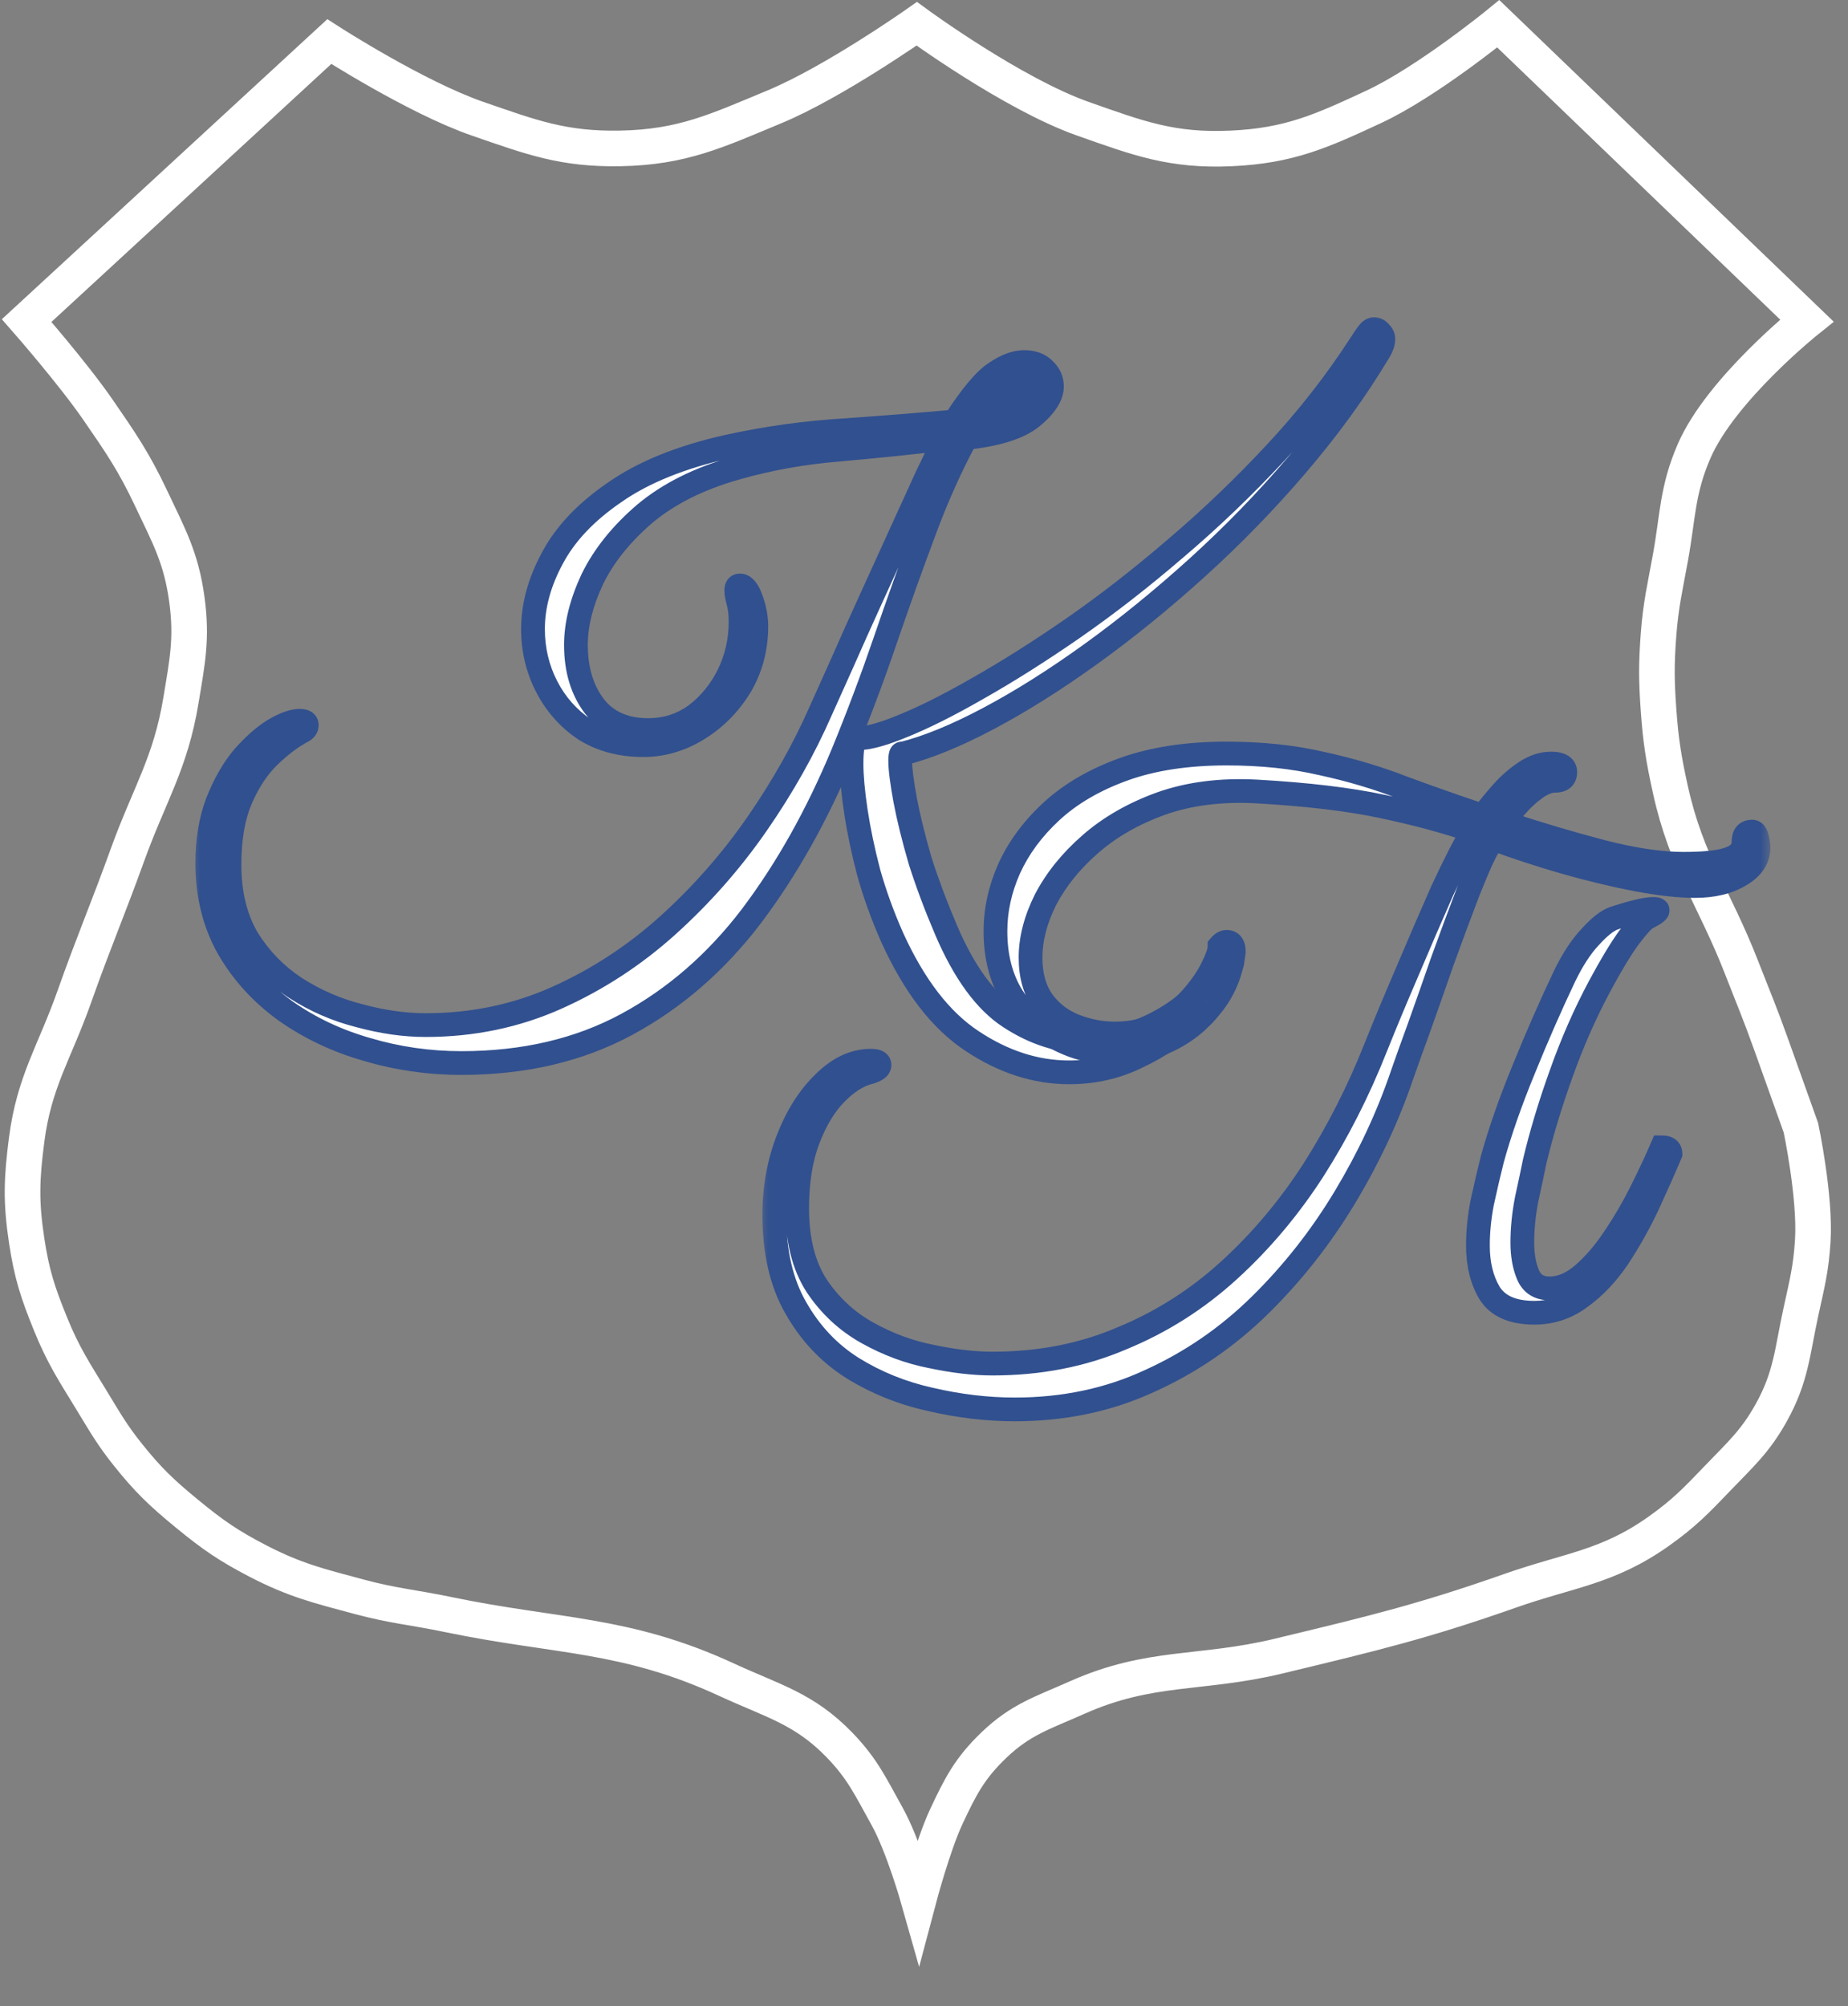 <svg width="82" height="89" viewBox="0 0 82 89" fill="none" xmlns="http://www.w3.org/2000/svg">
<rect x="0" y="0" width="82" height="89" fill="#808080" stroke="none"/>
<path d="M14.611 1.845L1.183 14.22C1.183 14.22 3.22 16.544 4.342 18.169C5.364 19.65 5.944 20.493 6.712 22.119C7.504 23.795 8.043 24.758 8.292 26.595C8.527 28.331 8.314 29.344 8.028 31.072C7.568 33.863 6.619 35.256 5.659 37.917C4.764 40.396 4.168 41.752 3.289 44.237C2.421 46.689 1.517 47.976 1.183 50.556C0.958 52.289 0.921 53.304 1.183 55.032C1.406 56.513 1.673 57.331 2.236 58.718C2.806 60.125 3.288 60.846 4.079 62.141C4.659 63.091 4.965 63.642 5.659 64.511C6.566 65.648 7.168 66.221 8.292 67.144C9.438 68.085 10.134 68.569 11.451 69.251C13.098 70.103 14.137 70.349 15.928 70.831C17.447 71.239 18.337 71.3 19.877 71.62C24.736 72.632 27.747 72.434 32.252 74.517C34.302 75.464 35.686 75.79 37.255 77.413C38.286 78.479 38.638 79.278 39.362 80.573C40.08 81.858 40.759 84.259 40.759 84.259C40.759 84.259 41.4 81.839 41.995 80.573C42.625 79.23 43.031 78.439 44.101 77.413C45.298 76.266 46.273 75.982 47.788 75.307C51.048 73.853 53.27 74.299 56.74 73.464L57.065 73.385C60.916 72.459 63.185 71.913 67.009 70.567C69.621 69.648 71.332 69.534 73.591 67.934C74.719 67.136 75.266 66.565 76.22 65.569L76.225 65.564C77.236 64.509 77.883 63.945 78.594 62.668C79.481 61.076 79.523 59.972 79.911 58.192C80.177 56.97 80.362 56.281 80.437 55.032C80.556 53.071 79.911 50.029 79.911 50.029L78.594 46.343C78.08 44.904 77.797 44.255 77.278 42.92C76.073 39.824 74.831 38.266 74.118 35.021C73.817 33.65 73.69 32.866 73.591 31.466C73.501 30.184 73.496 29.457 73.591 28.175C73.692 26.826 73.876 26.083 74.118 24.752C74.458 22.887 74.417 21.752 75.171 20.013C76.361 17.27 80.174 14.22 80.174 14.22L66.482 1.055C66.482 1.055 63.306 3.647 60.953 4.741C58.622 5.825 57.202 6.467 54.633 6.584C52.015 6.704 50.523 6.14 48.051 5.268C44.924 4.164 40.678 1.055 40.678 1.055C40.678 1.055 36.998 3.646 34.359 4.741C31.802 5.802 30.281 6.535 27.513 6.584C24.993 6.629 23.576 6.091 21.194 5.268C18.455 4.321 14.611 1.845 14.611 1.845Z" stroke="white" stroke-width="1.58"/>
<mask id="path-2-outside-1_311_1381" maskUnits="userSpaceOnUse" x="8.372" y="13.693" width="54" height="35" fill="black">
<rect fill="white" x="8.372" y="13.693" width="54" height="35"/>
<path d="M47.44 47.569C45.958 47.569 44.518 47.104 43.12 46.172C41.744 45.261 40.569 43.737 39.595 41.598C39.171 40.645 38.822 39.682 38.547 38.708C38.292 37.734 38.102 36.823 37.975 35.976C37.848 35.129 37.784 34.43 37.784 33.88C37.784 33.202 37.858 32.821 38.007 32.736C38.409 32.779 39.076 32.609 40.008 32.228C40.96 31.847 42.083 31.286 43.374 30.545C44.687 29.804 46.095 28.914 47.599 27.877C49.123 26.818 50.648 25.632 52.173 24.319C53.718 23.006 55.201 21.588 56.619 20.063C58.038 18.538 59.287 16.94 60.367 15.267C60.516 15.034 60.632 14.865 60.717 14.759C60.801 14.653 60.886 14.6 60.971 14.6C61.077 14.6 61.172 14.653 61.257 14.759C61.341 14.843 61.384 14.939 61.384 15.045C61.384 15.214 61.31 15.415 61.161 15.648C60.145 17.342 58.938 19.004 57.541 20.635C56.164 22.244 54.692 23.758 53.126 25.177C51.559 26.596 49.981 27.877 48.393 29.02C46.805 30.164 45.291 31.116 43.851 31.879C42.411 32.641 41.14 33.16 40.039 33.435C39.976 33.393 39.944 33.499 39.944 33.753C39.944 34.113 40.018 34.695 40.166 35.5C40.315 36.283 40.537 37.183 40.833 38.2C41.151 39.195 41.532 40.211 41.977 41.249C42.782 43.133 43.724 44.425 44.804 45.124C45.905 45.844 47.038 46.204 48.202 46.204C48.943 46.204 49.706 46.055 50.489 45.759C51.273 45.462 51.993 45.05 52.649 44.52C53.306 44.012 53.814 43.408 54.174 42.71C54.301 42.498 54.396 42.392 54.459 42.392C54.608 42.392 54.682 42.477 54.682 42.646C54.682 42.71 54.661 42.773 54.618 42.837C54.597 42.922 54.534 43.08 54.428 43.313C54.131 43.906 53.634 44.531 52.935 45.187C52.257 45.865 51.442 46.426 50.489 46.871C49.557 47.337 48.541 47.569 47.44 47.569ZM20.474 47.157C19.034 47.157 17.636 46.955 16.281 46.553C14.947 46.172 13.74 45.6 12.66 44.838C11.601 44.075 10.754 43.144 10.119 42.043C9.505 40.942 9.198 39.692 9.198 38.295C9.198 37.278 9.346 36.378 9.643 35.595C9.96 34.79 10.341 34.123 10.786 33.594C11.252 33.065 11.707 32.662 12.152 32.387C12.618 32.112 12.999 31.974 13.295 31.974C13.507 31.974 13.613 32.038 13.613 32.165C13.613 32.27 13.56 32.355 13.454 32.419C12.967 32.673 12.469 33.043 11.961 33.53C11.453 34.017 11.03 34.653 10.691 35.436C10.352 36.22 10.182 37.194 10.182 38.358C10.182 39.629 10.447 40.719 10.977 41.63C11.527 42.519 12.236 43.25 13.105 43.821C13.994 44.393 14.947 44.806 15.963 45.06C16.98 45.336 17.954 45.473 18.886 45.473C20.961 45.473 22.898 45.071 24.698 44.266C26.498 43.462 28.139 42.392 29.621 41.058C31.125 39.703 32.448 38.2 33.592 36.548C34.735 34.896 35.677 33.223 36.418 31.529C36.694 30.915 37.022 30.185 37.403 29.338C37.784 28.47 38.197 27.548 38.642 26.574C39.086 25.6 39.52 24.648 39.944 23.716C40.367 22.784 40.749 21.948 41.087 21.206C41.447 20.444 41.733 19.862 41.945 19.46C40.526 19.629 38.991 19.788 37.34 19.936C35.709 20.063 34.153 20.338 32.67 20.762C31.019 21.228 29.664 21.905 28.605 22.795C27.567 23.684 26.794 24.648 26.286 25.685C25.799 26.723 25.556 27.697 25.556 28.607C25.556 29.708 25.831 30.619 26.381 31.339C26.932 32.038 27.726 32.387 28.764 32.387C29.547 32.387 30.246 32.165 30.86 31.72C31.474 31.254 31.961 30.661 32.321 29.941C32.681 29.2 32.861 28.417 32.861 27.591C32.861 27.252 32.829 26.966 32.766 26.733C32.702 26.5 32.67 26.32 32.67 26.193C32.67 26.045 32.723 25.971 32.829 25.971C32.977 25.971 33.115 26.098 33.242 26.352C33.454 26.839 33.56 27.316 33.56 27.781C33.56 28.777 33.316 29.677 32.829 30.481C32.342 31.265 31.718 31.889 30.955 32.355C30.193 32.821 29.388 33.054 28.541 33.054C27.546 33.054 26.678 32.821 25.937 32.355C25.217 31.868 24.656 31.233 24.253 30.449C23.851 29.666 23.65 28.819 23.65 27.908C23.65 26.871 23.936 25.823 24.507 24.764C25.079 23.684 26 22.71 27.271 21.842C28.541 20.952 30.214 20.275 32.289 19.809C34.026 19.428 35.794 19.184 37.594 19.078C39.394 18.951 40.982 18.824 42.358 18.697C43.099 17.554 43.703 16.834 44.169 16.537C44.634 16.22 45.058 16.061 45.439 16.061C45.82 16.061 46.117 16.167 46.328 16.379C46.561 16.59 46.678 16.845 46.678 17.141C46.678 17.564 46.381 18.02 45.788 18.507C45.217 18.973 44.243 19.28 42.866 19.428C42.189 20.677 41.564 22.075 40.992 23.62C40.42 25.145 39.849 26.744 39.277 28.417C38.705 30.089 38.081 31.752 37.403 33.403C36.26 36.156 34.904 38.57 33.337 40.645C31.77 42.699 29.928 44.298 27.811 45.441C25.693 46.585 23.247 47.157 20.474 47.157ZM43.47 18.634C43.999 18.591 44.507 18.443 44.994 18.189C45.481 17.914 45.725 17.617 45.725 17.3C45.725 17.088 45.619 16.982 45.407 16.982C45.217 16.982 44.952 17.109 44.613 17.363C44.274 17.596 43.893 18.02 43.47 18.634Z"/>
</mask>
<path d="M47.44 47.569C45.958 47.569 44.518 47.104 43.12 46.172C41.744 45.261 40.569 43.737 39.595 41.598C39.171 40.645 38.822 39.682 38.547 38.708C38.292 37.734 38.102 36.823 37.975 35.976C37.848 35.129 37.784 34.43 37.784 33.88C37.784 33.202 37.858 32.821 38.007 32.736C38.409 32.779 39.076 32.609 40.008 32.228C40.96 31.847 42.083 31.286 43.374 30.545C44.687 29.804 46.095 28.914 47.599 27.877C49.123 26.818 50.648 25.632 52.173 24.319C53.718 23.006 55.201 21.588 56.619 20.063C58.038 18.538 59.287 16.94 60.367 15.267C60.516 15.034 60.632 14.865 60.717 14.759C60.801 14.653 60.886 14.6 60.971 14.6C61.077 14.6 61.172 14.653 61.257 14.759C61.341 14.843 61.384 14.939 61.384 15.045C61.384 15.214 61.31 15.415 61.161 15.648C60.145 17.342 58.938 19.004 57.541 20.635C56.164 22.244 54.692 23.758 53.126 25.177C51.559 26.596 49.981 27.877 48.393 29.02C46.805 30.164 45.291 31.116 43.851 31.879C42.411 32.641 41.14 33.16 40.039 33.435C39.976 33.393 39.944 33.499 39.944 33.753C39.944 34.113 40.018 34.695 40.166 35.5C40.315 36.283 40.537 37.183 40.833 38.2C41.151 39.195 41.532 40.211 41.977 41.249C42.782 43.133 43.724 44.425 44.804 45.124C45.905 45.844 47.038 46.204 48.202 46.204C48.943 46.204 49.706 46.055 50.489 45.759C51.273 45.462 51.993 45.05 52.649 44.52C53.306 44.012 53.814 43.408 54.174 42.71C54.301 42.498 54.396 42.392 54.459 42.392C54.608 42.392 54.682 42.477 54.682 42.646C54.682 42.71 54.661 42.773 54.618 42.837C54.597 42.922 54.534 43.08 54.428 43.313C54.131 43.906 53.634 44.531 52.935 45.187C52.257 45.865 51.442 46.426 50.489 46.871C49.557 47.337 48.541 47.569 47.44 47.569ZM20.474 47.157C19.034 47.157 17.636 46.955 16.281 46.553C14.947 46.172 13.74 45.6 12.66 44.838C11.601 44.075 10.754 43.144 10.119 42.043C9.505 40.942 9.198 39.692 9.198 38.295C9.198 37.278 9.346 36.378 9.643 35.595C9.96 34.79 10.341 34.123 10.786 33.594C11.252 33.065 11.707 32.662 12.152 32.387C12.618 32.112 12.999 31.974 13.295 31.974C13.507 31.974 13.613 32.038 13.613 32.165C13.613 32.27 13.56 32.355 13.454 32.419C12.967 32.673 12.469 33.043 11.961 33.53C11.453 34.017 11.03 34.653 10.691 35.436C10.352 36.22 10.182 37.194 10.182 38.358C10.182 39.629 10.447 40.719 10.977 41.63C11.527 42.519 12.236 43.25 13.105 43.821C13.994 44.393 14.947 44.806 15.963 45.06C16.98 45.336 17.954 45.473 18.886 45.473C20.961 45.473 22.898 45.071 24.698 44.266C26.498 43.462 28.139 42.392 29.621 41.058C31.125 39.703 32.448 38.2 33.592 36.548C34.735 34.896 35.677 33.223 36.418 31.529C36.694 30.915 37.022 30.185 37.403 29.338C37.784 28.47 38.197 27.548 38.642 26.574C39.086 25.6 39.52 24.648 39.944 23.716C40.367 22.784 40.749 21.948 41.087 21.206C41.447 20.444 41.733 19.862 41.945 19.46C40.526 19.629 38.991 19.788 37.34 19.936C35.709 20.063 34.153 20.338 32.67 20.762C31.019 21.228 29.664 21.905 28.605 22.795C27.567 23.684 26.794 24.648 26.286 25.685C25.799 26.723 25.556 27.697 25.556 28.607C25.556 29.708 25.831 30.619 26.381 31.339C26.932 32.038 27.726 32.387 28.764 32.387C29.547 32.387 30.246 32.165 30.86 31.72C31.474 31.254 31.961 30.661 32.321 29.941C32.681 29.2 32.861 28.417 32.861 27.591C32.861 27.252 32.829 26.966 32.766 26.733C32.702 26.5 32.67 26.32 32.67 26.193C32.67 26.045 32.723 25.971 32.829 25.971C32.977 25.971 33.115 26.098 33.242 26.352C33.454 26.839 33.56 27.316 33.56 27.781C33.56 28.777 33.316 29.677 32.829 30.481C32.342 31.265 31.718 31.889 30.955 32.355C30.193 32.821 29.388 33.054 28.541 33.054C27.546 33.054 26.678 32.821 25.937 32.355C25.217 31.868 24.656 31.233 24.253 30.449C23.851 29.666 23.65 28.819 23.65 27.908C23.65 26.871 23.936 25.823 24.507 24.764C25.079 23.684 26 22.71 27.271 21.842C28.541 20.952 30.214 20.275 32.289 19.809C34.026 19.428 35.794 19.184 37.594 19.078C39.394 18.951 40.982 18.824 42.358 18.697C43.099 17.554 43.703 16.834 44.169 16.537C44.634 16.22 45.058 16.061 45.439 16.061C45.82 16.061 46.117 16.167 46.328 16.379C46.561 16.59 46.678 16.845 46.678 17.141C46.678 17.564 46.381 18.02 45.788 18.507C45.217 18.973 44.243 19.28 42.866 19.428C42.189 20.677 41.564 22.075 40.992 23.62C40.42 25.145 39.849 26.744 39.277 28.417C38.705 30.089 38.081 31.752 37.403 33.403C36.26 36.156 34.904 38.57 33.337 40.645C31.77 42.699 29.928 44.298 27.811 45.441C25.693 46.585 23.247 47.157 20.474 47.157ZM43.47 18.634C43.999 18.591 44.507 18.443 44.994 18.189C45.481 17.914 45.725 17.617 45.725 17.3C45.725 17.088 45.619 16.982 45.407 16.982C45.217 16.982 44.952 17.109 44.613 17.363C44.274 17.596 43.893 18.02 43.47 18.634Z" fill="white"/>
<path d="M43.12 46.172L43.412 45.734L43.411 45.733L43.12 46.172ZM39.595 41.598L39.113 41.812L39.115 41.816L39.595 41.598ZM38.547 38.708L38.037 38.841L38.04 38.851L38.547 38.708ZM38.007 32.736L38.062 32.213L37.893 32.195L37.745 32.279L38.007 32.736ZM40.008 32.228L39.812 31.739L39.808 31.741L40.008 32.228ZM43.374 30.545L43.115 30.086L43.112 30.088L43.374 30.545ZM47.599 27.877L47.898 28.31L47.899 28.309L47.599 27.877ZM52.173 24.319L51.832 23.918L51.829 23.92L52.173 24.319ZM56.619 20.063L56.234 19.704L56.619 20.063ZM60.367 15.267L60.81 15.553L60.812 15.55L60.367 15.267ZM60.717 14.759L61.128 15.088L61.128 15.088L60.717 14.759ZM61.257 14.759L60.846 15.088L60.864 15.111L60.884 15.131L61.257 14.759ZM61.161 15.648L60.717 15.365L60.71 15.377L61.161 15.648ZM57.541 20.635L57.141 20.292L57.14 20.293L57.541 20.635ZM53.126 25.177L52.772 24.787L53.126 25.177ZM48.393 29.02L48.701 29.448L48.393 29.02ZM43.851 31.879L44.097 32.344V32.344L43.851 31.879ZM40.039 33.435L39.747 33.873L39.941 34.002L40.167 33.946L40.039 33.435ZM40.166 35.5L39.648 35.595L39.649 35.598L40.166 35.5ZM40.833 38.2L40.328 38.347L40.332 38.36L40.833 38.2ZM41.977 41.249L42.461 41.042L42.461 41.041L41.977 41.249ZM44.804 45.124L45.092 44.683L45.09 44.682L44.804 45.124ZM50.489 45.759L50.676 46.252L50.489 45.759ZM52.649 44.52L52.327 44.104L52.319 44.11L52.649 44.52ZM54.174 42.71L53.722 42.439L53.713 42.453L53.706 42.469L54.174 42.71ZM54.618 42.837L54.18 42.545L54.13 42.621L54.107 42.709L54.618 42.837ZM54.428 43.313L54.899 43.549L54.903 43.54L54.907 43.531L54.428 43.313ZM52.935 45.187L52.574 44.803L52.568 44.809L52.562 44.815L52.935 45.187ZM50.489 46.871L50.267 46.393L50.26 46.397L50.254 46.4L50.489 46.871ZM16.281 46.553L16.431 46.048L16.426 46.047L16.281 46.553ZM12.66 44.838L12.352 45.265L12.356 45.268L12.66 44.838ZM10.119 42.043L9.659 42.299L9.663 42.306L10.119 42.043ZM9.643 35.595L9.153 35.402L9.15 35.409L9.643 35.595ZM10.786 33.594L10.391 33.246L10.383 33.255L10.786 33.594ZM12.152 32.387L11.884 31.933L11.875 31.939L12.152 32.387ZM13.454 32.419L13.698 32.886L13.712 32.878L13.725 32.87L13.454 32.419ZM11.961 33.53L12.326 33.911H12.326L11.961 33.53ZM10.691 35.436L11.174 35.645L10.691 35.436ZM10.977 41.63L10.521 41.895L10.525 41.901L10.529 41.907L10.977 41.63ZM13.105 43.821L12.815 44.261L12.82 44.264L13.105 43.821ZM15.963 45.06L16.101 44.552L16.091 44.549L15.963 45.06ZM24.698 44.266L24.483 43.785L24.698 44.266ZM29.621 41.058L29.974 41.45L29.974 41.449L29.621 41.058ZM33.592 36.548L34.025 36.848L33.592 36.548ZM36.418 31.529L35.938 31.314L35.936 31.318L36.418 31.529ZM37.403 29.338L37.883 29.554L37.885 29.549L37.403 29.338ZM38.642 26.574L39.121 26.793V26.793L38.642 26.574ZM39.944 23.716L39.465 23.498V23.498L39.944 23.716ZM41.087 21.206L40.611 20.982L40.609 20.988L41.087 21.206ZM41.945 19.46L42.411 19.705L42.878 18.818L41.883 18.937L41.945 19.46ZM37.34 19.936L37.38 20.461L37.387 20.46L37.34 19.936ZM32.67 20.762L32.813 21.269L32.815 21.268L32.67 20.762ZM28.605 22.795L28.266 22.391L28.262 22.395L28.605 22.795ZM26.286 25.685L25.813 25.453L25.809 25.461L26.286 25.685ZM26.381 31.339L25.963 31.659L25.968 31.665L26.381 31.339ZM30.86 31.72L31.169 32.147L31.178 32.139L30.86 31.72ZM32.321 29.941L32.792 30.177L32.795 30.171L32.321 29.941ZM32.766 26.733L32.258 26.872V26.872L32.766 26.733ZM33.242 26.352L33.725 26.142L33.719 26.129L33.713 26.116L33.242 26.352ZM32.829 30.481L33.276 30.759L33.28 30.754L32.829 30.481ZM30.955 32.355L31.23 32.804L30.955 32.355ZM25.937 32.355L25.642 32.791L25.649 32.796L25.657 32.801L25.937 32.355ZM24.253 30.449L23.785 30.69L23.785 30.69L24.253 30.449ZM24.507 24.764L24.971 25.014L24.973 25.01L24.507 24.764ZM27.271 21.842L27.568 22.277L27.573 22.273L27.271 21.842ZM32.289 19.809L32.176 19.295L32.174 19.295L32.289 19.809ZM37.594 19.078L37.624 19.604L37.631 19.604L37.594 19.078ZM42.358 18.697L42.406 19.222L42.661 19.198L42.8 18.984L42.358 18.697ZM44.169 16.537L44.451 16.982L44.458 16.977L44.465 16.973L44.169 16.537ZM46.328 16.379L45.956 16.751L45.965 16.76L45.974 16.768L46.328 16.379ZM45.788 18.507L46.121 18.915L46.123 18.914L45.788 18.507ZM42.866 19.428L42.81 18.904L42.535 18.934L42.403 19.177L42.866 19.428ZM40.992 23.62L41.485 23.805L41.486 23.803L40.992 23.62ZM39.277 28.417L39.775 28.587L39.775 28.587L39.277 28.417ZM37.403 33.403L37.889 33.605L37.89 33.603L37.403 33.403ZM33.337 40.645L33.756 40.965L33.758 40.962L33.337 40.645ZM27.811 45.441L28.061 45.905L27.811 45.441ZM43.47 18.634L43.036 18.335L42.407 19.247L43.512 19.159L43.47 18.634ZM44.994 18.189L45.238 18.656L45.246 18.652L45.253 18.648L44.994 18.189ZM44.613 17.363L44.911 17.797L44.92 17.791L44.929 17.785L44.613 17.363ZM47.44 47.569V47.043C46.075 47.043 44.735 46.616 43.412 45.734L43.12 46.172L42.828 46.61C44.3 47.592 45.84 48.096 47.44 48.096V47.569ZM43.12 46.172L43.411 45.733C42.145 44.895 41.023 43.465 40.074 41.38L39.595 41.598L39.115 41.816C40.114 44.009 41.343 45.628 42.83 46.611L43.12 46.172ZM39.595 41.598L40.076 41.384C39.662 40.453 39.322 39.514 39.053 38.565L38.547 38.708L38.04 38.851C38.322 39.85 38.68 40.837 39.113 41.812L39.595 41.598ZM38.547 38.708L39.056 38.575C38.806 37.616 38.619 36.724 38.495 35.898L37.975 35.976L37.454 36.054C37.584 36.922 37.779 37.852 38.037 38.841L38.547 38.708ZM37.975 35.976L38.495 35.898C38.37 35.064 38.311 34.394 38.311 33.88H37.784H37.258C37.258 34.467 37.325 35.194 37.454 36.054L37.975 35.976ZM37.784 33.88H38.311C38.311 33.554 38.329 33.328 38.357 33.186C38.363 33.153 38.37 33.127 38.375 33.109C38.378 33.1 38.38 33.093 38.382 33.089C38.384 33.084 38.385 33.082 38.385 33.082C38.384 33.083 38.383 33.086 38.38 33.091C38.376 33.096 38.371 33.105 38.362 33.115C38.346 33.135 38.315 33.166 38.268 33.194L38.007 32.736L37.745 32.279C37.579 32.374 37.486 32.52 37.434 32.629C37.38 32.742 37.346 32.866 37.323 32.985C37.276 33.224 37.258 33.528 37.258 33.88H37.784ZM38.007 32.736L37.951 33.26C38.243 33.291 38.581 33.242 38.938 33.151C39.303 33.059 39.728 32.912 40.207 32.715L40.008 32.228L39.808 31.741C39.356 31.926 38.98 32.054 38.679 32.131C38.37 32.209 38.172 32.224 38.062 32.213L38.007 32.736ZM40.008 32.228L40.203 32.717C41.187 32.324 42.332 31.75 43.636 31.002L43.374 30.545L43.112 30.088C41.833 30.822 40.734 31.37 39.812 31.739L40.008 32.228ZM43.374 30.545L43.633 31.003C44.962 30.253 46.384 29.355 47.898 28.31L47.599 27.877L47.3 27.443C45.807 28.474 44.412 29.354 43.115 30.086L43.374 30.545ZM47.599 27.877L47.899 28.309C49.44 27.239 50.979 26.042 52.516 24.718L52.173 24.319L51.829 23.92C50.317 25.222 48.807 26.397 47.298 27.444L47.599 27.877ZM52.173 24.319L52.514 24.721C54.075 23.394 55.572 21.961 57.005 20.422L56.619 20.063L56.234 19.704C54.829 21.214 53.361 22.619 51.832 23.918L52.173 24.319ZM56.619 20.063L57.005 20.422C58.444 18.876 59.712 17.253 60.81 15.553L60.367 15.267L59.925 14.981C58.862 16.627 57.633 18.201 56.234 19.704L56.619 20.063ZM60.367 15.267L60.812 15.55C60.958 15.32 61.062 15.17 61.128 15.088L60.717 14.759L60.306 14.43C60.202 14.559 60.073 14.748 59.923 14.984L60.367 15.267ZM60.717 14.759L61.128 15.088C61.146 15.066 61.145 15.072 61.123 15.086C61.097 15.102 61.044 15.127 60.971 15.127V14.6V14.073C60.65 14.073 60.43 14.274 60.306 14.43L60.717 14.759ZM60.971 14.6V15.127C60.932 15.127 60.894 15.116 60.866 15.1C60.841 15.086 60.836 15.076 60.846 15.088L61.257 14.759L61.668 14.43C61.514 14.237 61.28 14.073 60.971 14.073V14.6ZM61.257 14.759L60.884 15.131C60.888 15.134 60.879 15.127 60.871 15.108C60.861 15.087 60.857 15.064 60.857 15.045H61.384H61.91C61.91 14.78 61.798 14.556 61.629 14.386L61.257 14.759ZM61.384 15.045H60.857C60.857 15.069 60.842 15.169 60.717 15.365L61.161 15.648L61.606 15.931C61.777 15.661 61.91 15.359 61.91 15.045H61.384ZM61.161 15.648L60.71 15.377C59.71 17.044 58.521 18.682 57.141 20.292L57.541 20.635L57.94 20.977C59.355 19.326 60.58 17.64 61.613 15.919L61.161 15.648ZM57.541 20.635L57.14 20.293C55.778 21.885 54.322 23.383 52.772 24.787L53.126 25.177L53.479 25.567C55.062 24.133 56.55 22.603 57.941 20.977L57.541 20.635ZM53.126 25.177L52.772 24.787C51.218 26.193 49.656 27.462 48.085 28.593L48.393 29.02L48.701 29.448C50.306 28.292 51.899 26.998 53.479 25.567L53.126 25.177ZM48.393 29.02L48.085 28.593C46.513 29.725 45.019 30.664 43.604 31.413L43.851 31.879L44.097 32.344C45.562 31.569 47.097 30.602 48.701 29.448L48.393 29.02ZM43.851 31.879L43.604 31.413C42.187 32.164 40.958 32.663 39.912 32.924L40.039 33.435L40.167 33.946C41.323 33.657 42.635 33.118 44.097 32.344L43.851 31.879ZM40.039 33.435L40.331 32.997C40.276 32.96 40.186 32.913 40.067 32.902C39.936 32.889 39.809 32.924 39.706 32.993C39.532 33.108 39.478 33.282 39.464 33.331C39.423 33.465 39.417 33.623 39.417 33.753H39.944H40.471C40.471 33.628 40.481 33.606 40.472 33.634C40.469 33.646 40.459 33.676 40.437 33.713C40.417 33.749 40.372 33.814 40.29 33.869C40.198 33.931 40.084 33.962 39.967 33.95C39.861 33.94 39.786 33.899 39.747 33.873L40.039 33.435ZM39.944 33.753H39.417C39.417 34.165 39.5 34.788 39.648 35.595L40.166 35.5L40.684 35.404C40.536 34.602 40.471 34.06 40.471 33.753H39.944ZM40.166 35.5L39.649 35.598C39.801 36.402 40.028 37.319 40.328 38.347L40.833 38.2L41.339 38.052C41.046 37.047 40.828 36.164 40.684 35.402L40.166 35.5ZM40.833 38.2L40.332 38.36C40.655 39.372 41.042 40.404 41.493 41.456L41.977 41.249L42.461 41.041C42.022 40.018 41.647 39.017 41.335 38.039L40.833 38.2ZM41.977 41.249L41.492 41.456C42.316 43.384 43.312 44.785 44.518 45.566L44.804 45.124L45.09 44.682C44.136 44.064 43.247 42.883 42.461 41.042L41.977 41.249ZM44.804 45.124L44.516 45.565C45.691 46.333 46.922 46.73 48.202 46.73V46.204V45.677C47.153 45.677 46.119 45.354 45.092 44.683L44.804 45.124ZM48.202 46.204V46.73C49.015 46.73 49.84 46.568 50.676 46.252L50.489 45.759L50.303 45.266C49.571 45.543 48.872 45.677 48.202 45.677V46.204ZM50.489 45.759L50.676 46.252C51.511 45.935 52.28 45.494 52.98 44.93L52.649 44.52L52.319 44.11C51.705 44.605 51.034 44.99 50.303 45.266L50.489 45.759ZM52.649 44.52L52.971 44.937C53.685 44.384 54.245 43.722 54.642 42.951L54.174 42.71L53.706 42.469C53.383 43.095 52.926 43.64 52.327 44.104L52.649 44.52ZM54.174 42.71L54.625 42.981C54.652 42.936 54.675 42.9 54.694 42.873C54.714 42.845 54.726 42.83 54.732 42.824C54.739 42.816 54.728 42.83 54.698 42.85C54.682 42.861 54.655 42.877 54.617 42.891C54.579 42.905 54.525 42.919 54.459 42.919V42.392V41.865C54.3 41.865 54.179 41.93 54.114 41.974C54.044 42.02 53.989 42.075 53.949 42.119C53.868 42.209 53.792 42.322 53.722 42.439L54.174 42.71ZM54.459 42.392V42.919C54.433 42.919 54.322 42.908 54.23 42.802C54.15 42.71 54.155 42.627 54.155 42.646H54.682H55.209C55.209 42.496 55.177 42.286 55.023 42.109C54.856 41.919 54.634 41.865 54.459 41.865V42.392ZM54.682 42.646H54.155C54.155 42.618 54.16 42.594 54.166 42.575C54.172 42.557 54.179 42.547 54.18 42.545L54.618 42.837L55.056 43.129C55.145 42.997 55.209 42.833 55.209 42.646H54.682ZM54.618 42.837L54.107 42.709C54.108 42.709 54.107 42.711 54.105 42.717C54.103 42.723 54.101 42.731 54.097 42.741C54.09 42.762 54.08 42.789 54.066 42.824C54.038 42.893 53.999 42.983 53.948 43.095L54.428 43.313L54.907 43.531C55.01 43.305 55.094 43.103 55.129 42.965L54.618 42.837ZM54.428 43.313L53.957 43.078C53.697 43.596 53.246 44.172 52.574 44.803L52.935 45.187L53.295 45.571C54.021 44.889 54.565 44.216 54.899 43.549L54.428 43.313ZM52.935 45.187L52.562 44.815C51.932 45.445 51.169 45.972 50.267 46.393L50.489 46.871L50.712 47.348C51.715 46.88 52.582 46.285 53.307 45.56L52.935 45.187ZM50.489 46.871L50.254 46.4C49.399 46.827 48.464 47.043 47.44 47.043V47.569V48.096C48.618 48.096 49.716 47.846 50.725 47.342L50.489 46.871ZM20.474 47.157V46.63C19.084 46.63 17.736 46.436 16.431 46.048L16.281 46.553L16.131 47.058C17.536 47.475 18.984 47.683 20.474 47.683V47.157ZM16.281 46.553L16.426 46.047C15.146 45.681 13.993 45.134 12.964 44.408L12.66 44.838L12.356 45.268C13.487 46.066 14.748 46.663 16.136 47.059L16.281 46.553ZM12.66 44.838L12.968 44.41C11.968 43.691 11.172 42.814 10.575 41.78L10.119 42.043L9.663 42.306C10.336 43.473 11.235 44.461 12.352 45.265L12.66 44.838ZM10.119 42.043L10.579 41.786C10.013 40.772 9.725 39.612 9.725 38.295H9.198H8.671C8.671 39.772 8.997 41.111 9.659 42.299L10.119 42.043ZM9.198 38.295H9.725C9.725 37.329 9.865 36.494 10.135 35.781L9.643 35.595L9.15 35.409C8.827 36.263 8.671 37.228 8.671 38.295H9.198ZM9.643 35.595L10.132 35.788C10.434 35.024 10.789 34.409 11.189 33.933L10.786 33.594L10.383 33.255C9.894 33.837 9.486 34.557 9.153 35.402L9.643 35.595ZM10.786 33.594L11.181 33.942C11.624 33.439 12.041 33.075 12.429 32.835L12.152 32.387L11.875 31.939C11.374 32.249 10.88 32.69 10.391 33.246L10.786 33.594ZM12.152 32.387L12.42 32.84C12.862 32.579 13.143 32.501 13.295 32.501V31.974V31.447C12.855 31.447 12.374 31.644 11.884 31.934L12.152 32.387ZM13.295 31.974V32.501C13.323 32.501 13.334 32.503 13.331 32.502C13.329 32.502 13.301 32.496 13.262 32.473C13.22 32.448 13.17 32.404 13.133 32.337C13.096 32.27 13.086 32.207 13.086 32.165H13.613H14.139C14.139 31.923 14.021 31.7 13.804 31.57C13.63 31.465 13.437 31.447 13.295 31.447V31.974ZM13.613 32.165H13.086C13.086 32.125 13.098 32.075 13.127 32.028C13.153 31.985 13.181 31.968 13.183 31.967L13.454 32.419L13.725 32.87C13.958 32.73 14.139 32.489 14.139 32.165H13.613ZM13.454 32.419L13.21 31.952C12.669 32.234 12.132 32.638 11.597 33.15L11.961 33.53L12.326 33.911C12.807 33.449 13.265 33.111 13.698 32.886L13.454 32.419ZM11.961 33.53L11.597 33.15C11.028 33.695 10.568 34.393 10.207 35.227L10.691 35.436L11.174 35.645C11.491 34.913 11.878 34.34 12.326 33.911L11.961 33.53ZM10.691 35.436L10.207 35.227C9.832 36.096 9.656 37.146 9.656 38.358H10.182H10.709C10.709 37.241 10.872 36.343 11.174 35.645L10.691 35.436ZM10.182 38.358H9.656C9.656 39.703 9.936 40.889 10.521 41.895L10.977 41.63L11.432 41.365C10.958 40.55 10.709 39.555 10.709 38.358H10.182ZM10.977 41.63L10.529 41.907C11.119 42.861 11.883 43.647 12.815 44.261L13.105 43.821L13.394 43.382C12.59 42.852 11.935 42.177 11.424 41.353L10.977 41.63ZM13.105 43.821L12.82 44.264C13.757 44.867 14.763 45.303 15.836 45.571L15.963 45.06L16.091 44.549C15.131 44.309 14.231 43.919 13.389 43.379L13.105 43.821ZM15.963 45.06L15.826 45.569C16.881 45.854 17.902 46 18.886 46V45.473V44.947C18.006 44.947 17.078 44.817 16.101 44.552L15.963 45.06ZM18.886 45.473V46C21.031 46 23.042 45.583 24.913 44.747L24.698 44.266L24.483 43.785C22.754 44.558 20.89 44.947 18.886 44.947V45.473ZM24.698 44.266L24.913 44.747C26.764 43.919 28.451 42.82 29.974 41.45L29.621 41.058L29.269 40.667C27.827 41.964 26.232 43.003 24.483 43.785L24.698 44.266ZM29.621 41.058L29.974 41.449C31.507 40.067 32.858 38.533 34.025 36.848L33.592 36.548L33.159 36.248C32.038 37.866 30.742 39.339 29.269 40.667L29.621 41.058ZM33.592 36.548L34.025 36.848C35.186 35.17 36.145 33.468 36.901 31.74L36.418 31.529L35.936 31.318C35.209 32.979 34.284 34.622 33.159 36.248L33.592 36.548ZM36.418 31.529L36.899 31.745C37.174 31.131 37.502 30.401 37.883 29.554L37.403 29.338L36.923 29.122C36.542 29.969 36.213 30.7 35.938 31.314L36.418 31.529ZM37.403 29.338L37.885 29.549C38.265 28.684 38.677 27.765 39.121 26.793L38.642 26.574L38.163 26.356C37.717 27.332 37.303 28.255 36.921 29.126L37.403 29.338ZM38.642 26.574L39.121 26.793C39.566 25.819 40 24.866 40.423 23.934L39.944 23.716L39.465 23.498C39.041 24.429 38.607 25.382 38.163 26.356L38.642 26.574ZM39.944 23.716L40.423 23.934C40.847 23.002 41.228 22.166 41.566 21.425L41.087 21.206L40.609 20.988C40.27 21.729 39.888 22.566 39.465 23.498L39.944 23.716ZM41.087 21.206L41.564 21.431C41.923 20.671 42.205 20.097 42.411 19.705L41.945 19.46L41.479 19.214C41.262 19.627 40.972 20.217 40.611 20.982L41.087 21.206ZM41.945 19.46L41.883 18.937C40.47 19.105 38.94 19.264 37.292 19.412L37.34 19.936L37.387 20.46C39.043 20.312 40.583 20.153 42.008 19.983L41.945 19.46ZM37.34 19.936L37.299 19.411C35.635 19.541 34.044 19.822 32.526 20.256L32.67 20.762L32.815 21.268C34.261 20.855 35.783 20.585 37.38 20.461L37.34 19.936ZM32.67 20.762L32.528 20.255C30.821 20.736 29.394 21.444 28.266 22.391L28.605 22.795L28.944 23.198C29.933 22.367 31.217 21.719 32.813 21.269L32.67 20.762ZM28.605 22.795L28.262 22.395C27.18 23.322 26.358 24.341 25.813 25.453L26.286 25.685L26.759 25.917C27.23 24.954 27.954 24.046 28.948 23.195L28.605 22.795ZM26.286 25.685L25.809 25.461C25.298 26.551 25.029 27.602 25.029 28.607H25.556H26.082C26.082 27.791 26.3 26.894 26.763 25.909L26.286 25.685ZM25.556 28.607H25.029C25.029 29.798 25.328 30.828 25.963 31.659L26.381 31.339L26.8 31.019C26.334 30.409 26.082 29.618 26.082 28.607H25.556ZM26.381 31.339L25.968 31.665C26.636 32.512 27.595 32.913 28.764 32.913V32.387V31.86C27.857 31.86 27.229 31.563 26.795 31.013L26.381 31.339ZM28.764 32.387V32.913C29.654 32.913 30.462 32.658 31.169 32.146L30.86 31.72L30.551 31.293C30.03 31.671 29.44 31.86 28.764 31.86V32.387ZM30.86 31.72L31.178 32.139C31.86 31.623 32.398 30.966 32.792 30.177L32.321 29.941L31.85 29.706C31.524 30.357 31.088 30.886 30.542 31.3L30.86 31.72ZM32.321 29.941L32.795 30.171C33.19 29.358 33.388 28.496 33.388 27.591H32.861H32.334C32.334 28.337 32.172 29.042 31.847 29.711L32.321 29.941ZM32.861 27.591H33.388C33.388 27.222 33.353 26.887 33.274 26.595L32.766 26.733L32.258 26.872C32.305 27.046 32.334 27.282 32.334 27.591H32.861ZM32.766 26.733L33.274 26.595C33.214 26.374 33.197 26.249 33.197 26.193H32.67H32.144C32.144 26.392 32.191 26.627 32.258 26.872L32.766 26.733ZM32.67 26.193H33.197C33.197 26.166 33.205 26.24 33.139 26.333C33.101 26.385 33.048 26.431 32.982 26.462C32.92 26.491 32.864 26.497 32.829 26.497V25.971V25.444C32.638 25.444 32.424 25.521 32.282 25.72C32.163 25.887 32.144 26.072 32.144 26.193H32.67ZM32.829 25.971V26.497C32.789 26.497 32.752 26.488 32.724 26.476C32.712 26.47 32.702 26.464 32.696 26.46C32.689 26.456 32.687 26.453 32.686 26.453C32.686 26.453 32.689 26.455 32.694 26.461C32.698 26.466 32.705 26.474 32.712 26.486C32.728 26.509 32.748 26.542 32.771 26.588L33.242 26.352L33.713 26.116C33.578 25.847 33.31 25.444 32.829 25.444V25.971ZM33.242 26.352L32.759 26.562C32.946 26.992 33.033 27.397 33.033 27.781H33.56H34.086C34.086 27.234 33.962 26.686 33.725 26.142L33.242 26.352ZM33.56 27.781H33.033C33.033 28.686 32.813 29.491 32.379 30.209L32.829 30.481L33.28 30.754C33.819 29.862 34.086 28.867 34.086 27.781H33.56ZM32.829 30.481L32.382 30.203C31.937 30.919 31.37 31.484 30.681 31.906L30.955 32.355L31.23 32.804C32.065 32.294 32.748 31.61 33.276 30.759L32.829 30.481ZM30.955 32.355L30.681 31.906C29.996 32.324 29.286 32.527 28.541 32.527V33.054V33.581C29.491 33.581 30.39 33.318 31.23 32.804L30.955 32.355ZM28.541 33.054V32.527C27.631 32.527 26.863 32.316 26.217 31.909L25.937 32.355L25.657 32.801C26.493 33.327 27.461 33.581 28.541 33.581V33.054ZM25.937 32.355L26.232 31.919C25.586 31.482 25.084 30.915 24.722 30.209L24.253 30.449L23.785 30.69C24.227 31.551 24.847 32.254 25.642 32.791L25.937 32.355ZM24.253 30.449L24.722 30.209C24.359 29.502 24.177 28.738 24.177 27.908H23.65H23.123C23.123 28.9 23.343 29.829 23.785 30.69L24.253 30.449ZM23.65 27.908H24.177C24.177 26.971 24.434 26.008 24.971 25.014L24.507 24.764L24.044 24.514C23.438 25.637 23.123 26.77 23.123 27.908H23.65ZM24.507 24.764L24.973 25.01C25.496 24.023 26.35 23.109 27.568 22.277L27.271 21.842L26.974 21.407C25.651 22.311 24.663 23.345 24.042 24.517L24.507 24.764ZM27.271 21.842L27.573 22.273C28.77 21.435 30.373 20.779 32.405 20.323L32.289 19.809L32.174 19.295C30.055 19.771 28.312 20.47 26.969 21.41L27.271 21.842ZM32.289 19.809L32.402 20.323C34.111 19.948 35.852 19.708 37.624 19.604L37.594 19.078L37.563 18.553C35.736 18.66 33.94 18.907 32.176 19.295L32.289 19.809ZM37.594 19.078L37.631 19.604C39.433 19.477 41.025 19.349 42.406 19.222L42.358 18.697L42.31 18.173C40.938 18.299 39.354 18.426 37.556 18.553L37.594 19.078ZM42.358 18.697L42.8 18.984C43.543 17.837 44.093 17.21 44.451 16.982L44.169 16.537L43.886 16.093C43.312 16.458 42.655 17.271 41.916 18.411L42.358 18.697ZM44.169 16.537L44.465 16.973C44.883 16.688 45.203 16.588 45.439 16.588V16.061V15.534C44.913 15.534 44.386 15.752 43.872 16.102L44.169 16.537ZM45.439 16.061V16.588C45.72 16.588 45.868 16.663 45.956 16.751L46.328 16.379L46.701 16.006C46.365 15.671 45.92 15.534 45.439 15.534V16.061ZM46.328 16.379L45.974 16.768C46.105 16.887 46.151 17.003 46.151 17.141H46.678H47.204C47.204 16.686 47.018 16.294 46.682 15.989L46.328 16.379ZM46.678 17.141H46.151C46.151 17.317 46.018 17.637 45.454 18.1L45.788 18.507L46.123 18.914C46.745 18.403 47.204 17.812 47.204 17.141H46.678ZM45.788 18.507L45.456 18.099C45.006 18.465 44.16 18.759 42.81 18.904L42.866 19.428L42.923 19.951C44.325 19.8 45.427 19.48 46.121 18.915L45.788 18.507ZM42.866 19.428L42.403 19.177C41.712 20.451 41.077 21.872 40.498 23.438L40.992 23.62L41.486 23.803C42.05 22.277 42.665 20.903 43.329 19.679L42.866 19.428ZM40.992 23.62L40.499 23.436C39.925 24.965 39.352 26.569 38.779 28.246L39.277 28.417L39.775 28.587C40.346 26.919 40.916 25.325 41.485 23.805L40.992 23.62ZM39.277 28.417L38.779 28.246C38.21 29.909 37.59 31.561 36.916 33.203L37.403 33.403L37.89 33.603C38.572 31.942 39.2 30.27 39.775 28.587L39.277 28.417ZM37.403 33.403L36.917 33.201C35.788 35.919 34.454 38.293 32.917 40.328L33.337 40.645L33.758 40.962C35.355 38.847 36.731 36.393 37.889 33.605L37.403 33.403ZM33.337 40.645L32.919 40.326C31.394 42.325 29.608 43.873 27.561 44.978L27.811 45.441L28.061 45.905C30.249 44.723 32.147 43.074 33.756 40.965L33.337 40.645ZM27.811 45.441L27.561 44.978C25.531 46.074 23.174 46.63 20.474 46.63V47.157V47.683C23.321 47.683 25.856 47.096 28.061 45.905L27.811 45.441ZM43.47 18.634L43.512 19.159C44.114 19.11 44.69 18.942 45.238 18.656L44.994 18.189L44.751 17.722C44.324 17.945 43.884 18.072 43.428 18.109L43.47 18.634ZM44.994 18.189L45.253 18.648C45.778 18.351 46.251 17.919 46.251 17.3H45.725H45.198C45.198 17.316 45.185 17.477 44.735 17.731L44.994 18.189ZM45.725 17.3H46.251C46.251 17.113 46.204 16.876 46.018 16.689C45.831 16.503 45.594 16.456 45.407 16.456V16.982V17.509C45.432 17.509 45.354 17.515 45.273 17.434C45.192 17.353 45.198 17.275 45.198 17.3H45.725ZM45.407 16.982V16.456C45.202 16.456 45.007 16.522 44.838 16.603C44.664 16.686 44.483 16.802 44.297 16.942L44.613 17.363L44.929 17.785C45.082 17.67 45.203 17.596 45.294 17.552C45.39 17.506 45.422 17.509 45.407 17.509V16.982ZM44.613 17.363L44.315 16.929C43.896 17.217 43.471 17.704 43.036 18.335L43.47 18.634L43.903 18.933C44.315 18.336 44.652 17.975 44.911 17.797L44.613 17.363Z" fill="#31508F" mask="url(#path-2-outside-1_311_1381)"/>
<mask id="path-4-outside-2_311_1381" maskUnits="userSpaceOnUse" x="33.61" y="32.027" width="45" height="32" fill="black">
<rect fill="white" x="33.61" y="32.027" width="45" height="32"/>
<path d="M55.764 35.111C54.176 35.026 52.757 35.206 51.508 35.65C50.28 36.095 49.232 36.699 48.364 37.461C47.517 38.202 46.86 39.017 46.394 39.907C45.95 40.796 45.727 41.654 45.727 42.479C45.727 43.263 45.907 43.909 46.267 44.417C46.627 44.904 47.093 45.264 47.665 45.497C48.258 45.73 48.861 45.846 49.475 45.846C50.237 45.846 50.904 45.687 51.476 45.37C52.048 45.052 52.524 44.671 52.906 44.226C53.308 43.761 53.604 43.326 53.795 42.924C54.007 42.501 54.113 42.194 54.113 42.003V41.971C54.218 41.844 54.324 41.781 54.43 41.781C54.642 41.781 54.748 41.929 54.748 42.225C54.642 43.136 54.314 43.93 53.763 44.608C53.234 45.285 52.588 45.804 51.826 46.164C51.063 46.524 50.259 46.704 49.412 46.704C48.544 46.704 47.707 46.492 46.903 46.069C46.098 45.645 45.441 45.031 44.933 44.226C44.425 43.422 44.171 42.448 44.171 41.304C44.171 40.373 44.372 39.451 44.774 38.541C45.198 37.609 45.822 36.762 46.648 36C47.495 35.216 48.565 34.592 49.856 34.126C51.148 33.66 52.673 33.427 54.43 33.427C55.976 33.427 57.384 33.575 58.655 33.872C59.925 34.147 61.132 34.507 62.276 34.952C63.419 35.375 64.594 35.788 65.801 36.19C66.034 35.873 66.309 35.534 66.627 35.174C66.945 34.814 67.294 34.507 67.675 34.253C68.056 33.999 68.438 33.872 68.819 33.872C69.242 33.872 69.454 33.999 69.454 34.253C69.454 34.507 69.306 34.634 69.009 34.634C68.734 34.634 68.438 34.751 68.12 34.983C67.823 35.195 67.548 35.449 67.294 35.746C67.04 36.021 66.839 36.264 66.691 36.476C68.236 36.984 69.697 37.419 71.074 37.779C72.471 38.139 73.678 38.319 74.695 38.319C75.648 38.319 76.325 38.244 76.728 38.096C77.151 37.948 77.363 37.704 77.363 37.366C77.363 37.239 77.384 37.133 77.426 37.048C77.49 36.942 77.596 36.889 77.744 36.889C77.85 36.889 77.924 36.984 77.966 37.175C78.009 37.344 78.03 37.482 78.03 37.588C78.03 38.096 77.754 38.509 77.204 38.827C76.674 39.144 76.007 39.303 75.203 39.303C74.504 39.303 73.647 39.208 72.63 39.017C71.635 38.827 70.576 38.573 69.454 38.255C68.353 37.937 67.283 37.588 66.246 37.207C66.013 37.588 65.822 37.948 65.674 38.287C65.526 38.626 65.346 39.06 65.134 39.589C64.753 40.584 64.372 41.611 63.991 42.67C63.631 43.708 63.292 44.671 62.974 45.56C62.657 46.428 62.403 47.138 62.212 47.688C61.577 49.552 60.73 51.362 59.671 53.12C58.612 54.877 57.363 56.465 55.923 57.884C54.483 59.303 52.853 60.425 51.032 61.251C49.211 62.098 47.209 62.522 45.029 62.522C43.8 62.522 42.551 62.373 41.281 62.077C40.031 61.802 38.877 61.336 37.818 60.679C36.781 60.023 35.944 59.133 35.309 58.011C34.674 56.91 34.356 55.534 34.356 53.882C34.356 52.696 34.557 51.585 34.96 50.547C35.362 49.51 35.891 48.673 36.548 48.038C37.204 47.381 37.903 47.053 38.644 47.053C38.898 47.053 39.025 47.117 39.025 47.244C39.025 47.371 38.888 47.477 38.612 47.561C38.083 47.688 37.564 48.017 37.056 48.546C36.569 49.054 36.167 49.732 35.849 50.579C35.532 51.426 35.373 52.432 35.373 53.596C35.373 54.994 35.658 56.137 36.23 57.027C36.823 57.916 37.575 58.615 38.485 59.123C39.396 59.631 40.338 59.98 41.312 60.171C42.307 60.383 43.218 60.489 44.044 60.489C46.119 60.489 48.025 60.118 49.761 59.377C51.519 58.657 53.107 57.651 54.526 56.36C55.944 55.068 57.194 53.586 58.273 51.913C59.353 50.219 60.275 48.408 61.037 46.481C61.46 45.423 61.937 44.279 62.466 43.051C62.995 41.802 63.504 40.627 63.991 39.526C64.541 38.34 64.996 37.45 65.356 36.857C64.192 36.455 62.858 36.095 61.354 35.778C59.872 35.46 58.009 35.237 55.764 35.111ZM65.579 55.248C65.579 54.634 65.642 53.999 65.769 53.342C65.918 52.665 66.066 52.029 66.214 51.436C66.553 50.208 67.019 48.874 67.612 47.434C68.204 45.973 68.808 44.597 69.422 43.305C69.782 42.564 70.163 41.982 70.566 41.558C70.968 41.114 71.317 40.838 71.614 40.732C72.461 40.457 73.043 40.319 73.361 40.319C73.488 40.319 73.551 40.341 73.551 40.383C73.551 40.447 73.403 40.552 73.106 40.701C72.958 40.764 72.683 41.061 72.281 41.59C71.9 42.119 71.466 42.839 70.978 43.75C70.322 44.978 69.75 46.28 69.263 47.657C68.776 49.012 68.385 50.314 68.088 51.563C68.003 51.987 67.887 52.538 67.739 53.215C67.612 53.871 67.548 54.507 67.548 55.121C67.548 55.671 67.633 56.148 67.802 56.55C67.972 56.953 68.289 57.154 68.755 57.154C69.263 57.154 69.761 56.942 70.248 56.518C70.735 56.095 71.19 55.566 71.614 54.93C72.058 54.274 72.461 53.586 72.821 52.866C73.181 52.146 73.488 51.489 73.742 50.896C73.996 50.896 74.123 50.992 74.123 51.182C73.826 51.881 73.488 52.643 73.106 53.469C72.725 54.274 72.291 55.047 71.804 55.788C71.317 56.508 70.767 57.09 70.153 57.535C69.539 58.001 68.85 58.234 68.088 58.234C67.114 58.234 66.447 57.937 66.087 57.344C65.748 56.773 65.579 56.074 65.579 55.248Z"/>
</mask>
<path d="M55.764 35.111C54.176 35.026 52.757 35.206 51.508 35.65C50.28 36.095 49.232 36.699 48.364 37.461C47.517 38.202 46.86 39.017 46.394 39.907C45.95 40.796 45.727 41.654 45.727 42.479C45.727 43.263 45.907 43.909 46.267 44.417C46.627 44.904 47.093 45.264 47.665 45.497C48.258 45.73 48.861 45.846 49.475 45.846C50.237 45.846 50.904 45.687 51.476 45.37C52.048 45.052 52.524 44.671 52.906 44.226C53.308 43.761 53.604 43.326 53.795 42.924C54.007 42.501 54.113 42.194 54.113 42.003V41.971C54.218 41.844 54.324 41.781 54.43 41.781C54.642 41.781 54.748 41.929 54.748 42.225C54.642 43.136 54.314 43.93 53.763 44.608C53.234 45.285 52.588 45.804 51.826 46.164C51.063 46.524 50.259 46.704 49.412 46.704C48.544 46.704 47.707 46.492 46.903 46.069C46.098 45.645 45.441 45.031 44.933 44.226C44.425 43.422 44.171 42.448 44.171 41.304C44.171 40.373 44.372 39.451 44.774 38.541C45.198 37.609 45.822 36.762 46.648 36C47.495 35.216 48.565 34.592 49.856 34.126C51.148 33.66 52.673 33.427 54.43 33.427C55.976 33.427 57.384 33.575 58.655 33.872C59.925 34.147 61.132 34.507 62.276 34.952C63.419 35.375 64.594 35.788 65.801 36.19C66.034 35.873 66.309 35.534 66.627 35.174C66.945 34.814 67.294 34.507 67.675 34.253C68.056 33.999 68.438 33.872 68.819 33.872C69.242 33.872 69.454 33.999 69.454 34.253C69.454 34.507 69.306 34.634 69.009 34.634C68.734 34.634 68.438 34.751 68.12 34.983C67.823 35.195 67.548 35.449 67.294 35.746C67.04 36.021 66.839 36.264 66.691 36.476C68.236 36.984 69.697 37.419 71.074 37.779C72.471 38.139 73.678 38.319 74.695 38.319C75.648 38.319 76.325 38.244 76.728 38.096C77.151 37.948 77.363 37.704 77.363 37.366C77.363 37.239 77.384 37.133 77.426 37.048C77.49 36.942 77.596 36.889 77.744 36.889C77.85 36.889 77.924 36.984 77.966 37.175C78.009 37.344 78.03 37.482 78.03 37.588C78.03 38.096 77.754 38.509 77.204 38.827C76.674 39.144 76.007 39.303 75.203 39.303C74.504 39.303 73.647 39.208 72.63 39.017C71.635 38.827 70.576 38.573 69.454 38.255C68.353 37.937 67.283 37.588 66.246 37.207C66.013 37.588 65.822 37.948 65.674 38.287C65.526 38.626 65.346 39.06 65.134 39.589C64.753 40.584 64.372 41.611 63.991 42.67C63.631 43.708 63.292 44.671 62.974 45.56C62.657 46.428 62.403 47.138 62.212 47.688C61.577 49.552 60.73 51.362 59.671 53.12C58.612 54.877 57.363 56.465 55.923 57.884C54.483 59.303 52.853 60.425 51.032 61.251C49.211 62.098 47.209 62.522 45.029 62.522C43.8 62.522 42.551 62.373 41.281 62.077C40.031 61.802 38.877 61.336 37.818 60.679C36.781 60.023 35.944 59.133 35.309 58.011C34.674 56.91 34.356 55.534 34.356 53.882C34.356 52.696 34.557 51.585 34.96 50.547C35.362 49.51 35.891 48.673 36.548 48.038C37.204 47.381 37.903 47.053 38.644 47.053C38.898 47.053 39.025 47.117 39.025 47.244C39.025 47.371 38.888 47.477 38.612 47.561C38.083 47.688 37.564 48.017 37.056 48.546C36.569 49.054 36.167 49.732 35.849 50.579C35.532 51.426 35.373 52.432 35.373 53.596C35.373 54.994 35.658 56.137 36.23 57.027C36.823 57.916 37.575 58.615 38.485 59.123C39.396 59.631 40.338 59.98 41.312 60.171C42.307 60.383 43.218 60.489 44.044 60.489C46.119 60.489 48.025 60.118 49.761 59.377C51.519 58.657 53.107 57.651 54.526 56.36C55.944 55.068 57.194 53.586 58.273 51.913C59.353 50.219 60.275 48.408 61.037 46.481C61.46 45.423 61.937 44.279 62.466 43.051C62.995 41.802 63.504 40.627 63.991 39.526C64.541 38.34 64.996 37.45 65.356 36.857C64.192 36.455 62.858 36.095 61.354 35.778C59.872 35.46 58.009 35.237 55.764 35.111ZM65.579 55.248C65.579 54.634 65.642 53.999 65.769 53.342C65.918 52.665 66.066 52.029 66.214 51.436C66.553 50.208 67.019 48.874 67.612 47.434C68.204 45.973 68.808 44.597 69.422 43.305C69.782 42.564 70.163 41.982 70.566 41.558C70.968 41.114 71.317 40.838 71.614 40.732C72.461 40.457 73.043 40.319 73.361 40.319C73.488 40.319 73.551 40.341 73.551 40.383C73.551 40.447 73.403 40.552 73.106 40.701C72.958 40.764 72.683 41.061 72.281 41.59C71.9 42.119 71.466 42.839 70.978 43.75C70.322 44.978 69.75 46.28 69.263 47.657C68.776 49.012 68.385 50.314 68.088 51.563C68.003 51.987 67.887 52.538 67.739 53.215C67.612 53.871 67.548 54.507 67.548 55.121C67.548 55.671 67.633 56.148 67.802 56.55C67.972 56.953 68.289 57.154 68.755 57.154C69.263 57.154 69.761 56.942 70.248 56.518C70.735 56.095 71.19 55.566 71.614 54.93C72.058 54.274 72.461 53.586 72.821 52.866C73.181 52.146 73.488 51.489 73.742 50.896C73.996 50.896 74.123 50.992 74.123 51.182C73.826 51.881 73.488 52.643 73.106 53.469C72.725 54.274 72.291 55.047 71.804 55.788C71.317 56.508 70.767 57.09 70.153 57.535C69.539 58.001 68.85 58.234 68.088 58.234C67.114 58.234 66.447 57.937 66.087 57.344C65.748 56.773 65.579 56.074 65.579 55.248Z" fill="white"/>
<path d="M55.764 35.111L55.794 34.585L55.792 34.585L55.764 35.111ZM51.508 35.65L51.331 35.154L51.329 35.155L51.508 35.65ZM48.364 37.461L48.71 37.857L48.711 37.857L48.364 37.461ZM46.394 39.907L45.928 39.662L45.923 39.671L46.394 39.907ZM46.267 44.417L45.837 44.721L45.844 44.73L46.267 44.417ZM47.665 45.497L47.466 45.984L47.472 45.987L47.665 45.497ZM51.476 45.37L51.732 45.83L51.476 45.37ZM52.906 44.226L52.507 43.882L52.506 43.884L52.906 44.226ZM53.795 42.924L53.324 42.688L53.319 42.699L53.795 42.924ZM54.113 41.971L53.708 41.634L53.586 41.781V41.971H54.113ZM54.748 42.225L55.271 42.286L55.274 42.256V42.225H54.748ZM53.763 44.608L53.354 44.275L53.348 44.283L53.763 44.608ZM51.826 46.164L52.05 46.64H52.05L51.826 46.164ZM46.903 46.069L47.148 45.602L46.903 46.069ZM44.933 44.226L45.378 43.945L44.933 44.226ZM44.774 38.541L44.295 38.323L44.293 38.328L44.774 38.541ZM46.648 36L47.005 36.387L47.006 36.386L46.648 36ZM49.856 34.126L50.035 34.621L49.856 34.126ZM58.655 33.872L58.535 34.385L58.543 34.386L58.655 33.872ZM62.276 34.952L62.085 35.443L62.093 35.446L62.276 34.952ZM65.801 36.19L65.635 36.69L65.999 36.811L66.226 36.502L65.801 36.19ZM67.675 34.253L67.967 34.691V34.691L67.675 34.253ZM68.12 34.983L68.426 35.412L68.431 35.408L68.12 34.983ZM67.294 35.746L67.681 36.103L67.688 36.096L67.694 36.088L67.294 35.746ZM66.691 36.476L66.259 36.174L65.853 36.755L66.526 36.977L66.691 36.476ZM71.074 37.779L70.941 38.288L70.942 38.288L71.074 37.779ZM76.728 38.096L76.553 37.599L76.545 37.602L76.728 38.096ZM77.426 37.048L76.975 36.777L76.964 36.794L76.955 36.812L77.426 37.048ZM77.966 37.175L77.452 37.289L77.455 37.303L77.966 37.175ZM77.204 38.827L76.941 38.37L76.933 38.375L77.204 38.827ZM72.63 39.017L72.531 39.535L72.533 39.535L72.63 39.017ZM69.454 38.255L69.308 38.761L69.31 38.762L69.454 38.255ZM66.246 37.207L66.427 36.712L66.022 36.563L65.796 36.932L66.246 37.207ZM65.674 38.287L65.192 38.076V38.076L65.674 38.287ZM65.134 39.589L64.645 39.393L64.642 39.401L65.134 39.589ZM63.991 42.67L63.495 42.492L63.493 42.497L63.991 42.67ZM62.974 45.56L63.469 45.741L63.47 45.737L62.974 45.56ZM62.212 47.688L61.714 47.516L61.714 47.519L62.212 47.688ZM59.671 53.12L60.122 53.392L59.671 53.12ZM55.923 57.884L55.553 57.509L55.923 57.884ZM51.032 61.251L50.814 60.771L50.809 60.773L51.032 61.251ZM41.281 62.077L41.4 61.564L41.394 61.563L41.281 62.077ZM37.818 60.679L37.537 61.124L37.541 61.127L37.818 60.679ZM35.309 58.011L35.767 57.752L35.765 57.748L35.309 58.011ZM34.96 50.547L35.451 50.737L34.96 50.547ZM36.548 48.038L36.914 48.416L36.92 48.41L36.548 48.038ZM38.612 47.561L38.735 48.073L38.752 48.07L38.767 48.065L38.612 47.561ZM37.056 48.546L36.676 48.181L36.676 48.182L37.056 48.546ZM36.23 57.027L35.787 57.311L35.792 57.319L36.23 57.027ZM38.485 59.123L38.742 58.663L38.485 59.123ZM41.312 60.171L41.422 59.656L41.413 59.654L41.312 60.171ZM49.761 59.377L49.561 58.89L49.554 58.893L49.761 59.377ZM54.526 56.36L54.88 56.749L54.526 56.36ZM58.273 51.913L58.716 52.199L58.718 52.196L58.273 51.913ZM61.037 46.481L60.548 46.286L60.547 46.288L61.037 46.481ZM62.466 43.051L62.95 43.26L62.951 43.257L62.466 43.051ZM63.991 39.526L63.513 39.304L63.509 39.312L63.991 39.526ZM65.356 36.857L65.807 37.131L66.145 36.573L65.528 36.36L65.356 36.857ZM61.354 35.778L61.244 36.292L61.246 36.293L61.354 35.778ZM65.769 53.342L65.255 53.23L65.252 53.242L65.769 53.342ZM66.214 51.436L65.706 51.296L65.703 51.309L66.214 51.436ZM67.612 47.434L68.099 47.635L68.1 47.632L67.612 47.434ZM69.422 43.305L68.948 43.075L68.947 43.079L69.422 43.305ZM70.566 41.558L70.948 41.921L70.956 41.912L70.566 41.558ZM71.614 40.732L71.451 40.232L71.444 40.234L71.437 40.236L71.614 40.732ZM73.106 40.701L73.314 41.185L73.328 41.179L73.342 41.172L73.106 40.701ZM72.281 41.59L71.861 41.271L71.853 41.282L72.281 41.59ZM70.978 43.75L70.514 43.502L70.514 43.502L70.978 43.75ZM69.263 47.657L69.759 47.835L69.76 47.832L69.263 47.657ZM68.088 51.563L67.576 51.442L67.573 51.451L67.572 51.46L68.088 51.563ZM67.739 53.215L67.224 53.102L67.222 53.115L67.739 53.215ZM67.802 56.55L67.317 56.755L67.802 56.55ZM70.248 56.518L70.594 56.916L70.248 56.518ZM71.614 54.93L71.178 54.635L71.175 54.638L71.614 54.93ZM72.821 52.866L72.35 52.63L72.821 52.866ZM73.742 50.896V50.37H73.395L73.258 50.689L73.742 50.896ZM74.123 51.182L74.608 51.388L74.65 51.289V51.182H74.123ZM73.106 53.469L73.582 53.695L73.585 53.69L73.106 53.469ZM71.804 55.788L72.24 56.083L72.244 56.077L71.804 55.788ZM70.153 57.535L69.844 57.108L69.834 57.115L70.153 57.535ZM66.087 57.344L65.634 57.613L65.637 57.617L66.087 57.344ZM55.764 35.111L55.792 34.585C54.148 34.497 52.658 34.682 51.331 35.154L51.508 35.65L51.685 36.147C52.857 35.729 54.204 35.555 55.736 35.636L55.764 35.111ZM51.508 35.65L51.329 35.155C50.047 35.619 48.94 36.254 48.016 37.065L48.364 37.461L48.711 37.857C49.524 37.143 50.513 36.571 51.687 36.146L51.508 35.65ZM48.364 37.461L48.017 37.065C47.127 37.843 46.427 38.709 45.928 39.662L46.394 39.907L46.861 40.151C47.293 39.326 47.906 38.561 48.71 37.857L48.364 37.461ZM46.394 39.907L45.923 39.671C45.449 40.619 45.201 41.557 45.201 42.479H45.727H46.254C46.254 41.75 46.45 40.973 46.865 40.142L46.394 39.907ZM45.727 42.479H45.201C45.201 43.344 45.4 44.103 45.837 44.721L46.267 44.417L46.697 44.112C46.415 43.714 46.254 43.182 46.254 42.479H45.727ZM46.267 44.417L45.844 44.73C46.262 45.296 46.807 45.716 47.466 45.984L47.665 45.497L47.863 45.009C47.379 44.812 46.992 44.512 46.691 44.104L46.267 44.417ZM47.665 45.497L47.472 45.987C48.124 46.243 48.793 46.373 49.475 46.373V45.846V45.32C48.929 45.32 48.391 45.216 47.857 45.007L47.665 45.497ZM49.475 45.846V46.373C50.312 46.373 51.07 46.198 51.732 45.83L51.476 45.37L51.221 44.909C50.739 45.177 50.163 45.32 49.475 45.32V45.846ZM51.476 45.37L51.732 45.83C52.352 45.486 52.879 45.066 53.305 44.569L52.906 44.226L52.506 43.884C52.17 44.276 51.744 44.619 51.221 44.909L51.476 45.37ZM52.906 44.226L53.304 44.571C53.727 44.081 54.054 43.608 54.271 43.15L53.795 42.924L53.319 42.699C53.155 43.045 52.889 43.44 52.507 43.882L52.906 44.226ZM53.795 42.924L54.266 43.16C54.378 42.936 54.468 42.731 54.531 42.548C54.592 42.372 54.639 42.184 54.639 42.003H54.113H53.586C53.586 42.003 53.586 42.007 53.585 42.017C53.584 42.027 53.581 42.04 53.578 42.058C53.57 42.094 53.557 42.143 53.535 42.205C53.492 42.329 53.424 42.489 53.324 42.688L53.795 42.924ZM54.113 42.003H54.639V41.971H54.113H53.586V42.003H54.113ZM54.113 41.971L54.517 42.308C54.544 42.276 54.554 42.273 54.542 42.28C54.536 42.284 54.522 42.291 54.502 42.297C54.482 42.303 54.457 42.307 54.43 42.307V41.781V41.254C54.097 41.254 53.858 41.455 53.708 41.634L54.113 41.971ZM54.43 41.781V42.307C54.422 42.307 54.389 42.306 54.346 42.286C54.301 42.264 54.264 42.232 54.24 42.198C54.218 42.167 54.214 42.147 54.216 42.153C54.217 42.159 54.221 42.181 54.221 42.225H54.748H55.274C55.274 42.03 55.242 41.789 55.097 41.586C54.928 41.349 54.675 41.254 54.43 41.254V41.781ZM54.748 42.225L54.225 42.164C54.13 42.981 53.839 43.679 53.355 44.275L53.763 44.608L54.172 44.94C54.789 44.18 55.154 43.291 55.271 42.286L54.748 42.225ZM53.763 44.608L53.348 44.283C52.868 44.897 52.287 45.364 51.601 45.688L51.826 46.164L52.05 46.64C52.889 46.244 53.599 45.673 54.178 44.932L53.763 44.608ZM51.826 46.164L51.601 45.688C50.909 46.014 50.181 46.177 49.412 46.177V46.704V47.23C50.336 47.23 51.218 47.033 52.05 46.64L51.826 46.164ZM49.412 46.704V46.177C48.633 46.177 47.88 45.988 47.148 45.602L46.903 46.069L46.657 46.535C47.534 46.996 48.454 47.23 49.412 47.23V46.704ZM46.903 46.069L47.148 45.602C46.429 45.224 45.84 44.675 45.378 43.945L44.933 44.226L44.488 44.508C45.043 45.386 45.767 46.066 46.657 46.535L46.903 46.069ZM44.933 44.226L45.378 43.945C44.933 43.24 44.697 42.368 44.697 41.304H44.171H43.644C43.644 42.527 43.917 43.603 44.488 44.508L44.933 44.226ZM44.171 41.304H44.697C44.697 40.451 44.881 39.602 45.256 38.754L44.774 38.541L44.293 38.328C43.863 39.301 43.644 40.294 43.644 41.304H44.171ZM44.774 38.541L45.254 38.759C45.645 37.897 46.226 37.106 47.005 36.387L46.648 36L46.291 35.613C45.419 36.418 44.75 37.321 44.295 38.323L44.774 38.541ZM46.648 36L47.006 36.386C47.792 35.659 48.797 35.068 50.035 34.621L49.856 34.126L49.678 33.63C48.332 34.116 47.198 34.774 46.291 35.613L46.648 36ZM49.856 34.126L50.035 34.621C51.256 34.181 52.717 33.954 54.43 33.954V33.427V32.9C52.628 32.9 51.04 33.139 49.678 33.63L49.856 34.126ZM54.43 33.427V33.954C55.943 33.954 57.31 34.099 58.535 34.385L58.655 33.872L58.774 33.359C57.458 33.052 56.009 32.9 54.43 32.9V33.427ZM58.655 33.872L58.543 34.386C59.788 34.656 60.968 35.008 62.085 35.442L62.276 34.952L62.466 34.461C61.296 34.006 60.062 33.638 58.766 33.357L58.655 33.872ZM62.276 34.952L62.093 35.446C63.242 35.871 64.422 36.286 65.635 36.69L65.801 36.19L65.968 35.691C64.766 35.29 63.596 34.879 62.458 34.458L62.276 34.952ZM65.801 36.19L66.226 36.502C66.448 36.199 66.713 35.873 67.022 35.522L66.627 35.174L66.232 34.826C65.906 35.195 65.621 35.546 65.376 35.879L65.801 36.19ZM66.627 35.174L67.022 35.522C67.311 35.195 67.626 34.919 67.967 34.691L67.675 34.253L67.383 33.815C66.962 34.095 66.579 34.433 66.232 34.826L66.627 35.174ZM67.675 34.253L67.967 34.691C68.28 34.483 68.561 34.398 68.819 34.398V33.872V33.345C68.314 33.345 67.833 33.515 67.383 33.815L67.675 34.253ZM68.819 33.872V34.398C68.9 34.398 68.956 34.404 68.993 34.412C69.031 34.419 69.036 34.426 69.024 34.419C69.008 34.409 68.978 34.385 68.954 34.342C68.93 34.299 68.927 34.264 68.927 34.253H69.454H69.981C69.981 33.947 69.836 33.678 69.566 33.515C69.339 33.379 69.066 33.345 68.819 33.345V33.872ZM69.454 34.253H68.927C68.927 34.266 68.925 34.255 68.935 34.229C68.947 34.2 68.968 34.166 69 34.139C69.03 34.113 69.055 34.105 69.059 34.104C69.062 34.103 69.047 34.107 69.009 34.107V34.634V35.161C69.22 35.161 69.477 35.117 69.685 34.939C69.909 34.747 69.981 34.484 69.981 34.253H69.454ZM69.009 34.634V34.107C68.583 34.107 68.179 34.287 67.808 34.559L68.12 34.983L68.431 35.408C68.696 35.214 68.885 35.161 69.009 35.161V34.634ZM68.12 34.983L67.814 34.555C67.48 34.793 67.174 35.077 66.894 35.403L67.294 35.746L67.694 36.088C67.922 35.822 68.166 35.597 68.426 35.412L68.12 34.983ZM67.294 35.746L66.907 35.389C66.643 35.674 66.425 35.937 66.259 36.174L66.691 36.476L67.122 36.778C67.252 36.592 67.436 36.368 67.681 36.103L67.294 35.746ZM66.691 36.476L66.526 36.977C68.081 37.488 69.552 37.925 70.941 38.288L71.074 37.779L71.207 37.269C69.843 36.912 68.392 36.481 66.855 35.976L66.691 36.476ZM71.074 37.779L70.942 38.288C72.367 38.655 73.62 38.845 74.695 38.845V38.319V37.792C73.737 37.792 72.576 37.622 71.205 37.269L71.074 37.779ZM74.695 38.319V38.845C75.652 38.845 76.412 38.773 76.909 38.59L76.728 38.096L76.545 37.602C76.238 37.715 75.643 37.792 74.695 37.792V38.319ZM76.728 38.096L76.901 38.593C77.168 38.5 77.416 38.361 77.601 38.148C77.795 37.925 77.889 37.655 77.889 37.366H77.363H76.836C76.836 37.415 76.825 37.436 76.806 37.457C76.78 37.488 76.711 37.544 76.553 37.599L76.728 38.096ZM77.363 37.366H77.889C77.889 37.294 77.902 37.275 77.897 37.283L77.426 37.048L76.955 36.812C76.866 36.991 76.836 37.183 76.836 37.366H77.363ZM77.426 37.048L77.878 37.319C77.86 37.348 77.829 37.38 77.789 37.4C77.752 37.418 77.731 37.416 77.744 37.416V36.889V36.363C77.454 36.363 77.154 36.478 76.975 36.777L77.426 37.048ZM77.744 36.889V37.416C77.688 37.416 77.627 37.402 77.571 37.372C77.516 37.344 77.482 37.308 77.463 37.284C77.432 37.243 77.439 37.228 77.452 37.289L77.966 37.175L78.48 37.061C78.451 36.931 78.4 36.773 78.295 36.637C78.174 36.482 77.984 36.363 77.744 36.363V36.889ZM77.966 37.175L77.455 37.303C77.493 37.454 77.503 37.544 77.503 37.588H78.03H78.556C78.556 37.42 78.524 37.235 78.477 37.047L77.966 37.175ZM78.03 37.588H77.503C77.503 37.859 77.376 38.12 76.941 38.37L77.204 38.827L77.467 39.283C78.133 38.899 78.556 38.334 78.556 37.588H78.03ZM77.204 38.827L76.933 38.375C76.507 38.631 75.94 38.776 75.203 38.776V39.303V39.83C76.075 39.83 76.842 39.658 77.475 39.278L77.204 38.827ZM75.203 39.303V38.776C74.548 38.776 73.725 38.687 72.727 38.5L72.63 39.017L72.533 39.535C73.568 39.729 74.46 39.83 75.203 39.83V39.303ZM72.63 39.017L72.729 38.5C71.751 38.313 70.707 38.062 69.597 37.748L69.454 38.255L69.31 38.762C70.445 39.083 71.519 39.341 72.531 39.535L72.63 39.017ZM69.454 38.255L69.6 37.749C68.51 37.435 67.453 37.089 66.427 36.712L66.246 37.207L66.064 37.701C67.114 38.087 68.195 38.44 69.308 38.761L69.454 38.255ZM66.246 37.207L65.796 36.932C65.554 37.33 65.351 37.711 65.192 38.076L65.674 38.287L66.157 38.498C66.293 38.185 66.472 37.846 66.695 37.481L66.246 37.207ZM65.674 38.287L65.192 38.076C65.04 38.422 64.858 38.861 64.645 39.393L65.134 39.589L65.623 39.785C65.834 39.258 66.011 38.83 66.157 38.498L65.674 38.287ZM65.134 39.589L64.642 39.401C64.26 40.399 63.877 41.43 63.495 42.492L63.991 42.67L64.486 42.848C64.866 41.793 65.246 40.769 65.626 39.777L65.134 39.589ZM63.991 42.67L63.493 42.497C63.134 43.534 62.795 44.496 62.478 45.383L62.974 45.56L63.47 45.737C63.788 44.846 64.128 43.881 64.488 42.843L63.991 42.67ZM62.974 45.56L62.48 45.379C62.162 46.249 61.906 46.962 61.714 47.516L62.212 47.688L62.71 47.861C62.899 47.314 63.152 46.608 63.469 45.741L62.974 45.56ZM62.212 47.688L61.714 47.519C61.091 49.345 60.26 51.121 59.22 52.848L59.671 53.12L60.122 53.392C61.199 51.603 62.063 49.759 62.71 47.858L62.212 47.688ZM59.671 53.12L59.22 52.848C58.184 54.568 56.962 56.122 55.553 57.509L55.923 57.884L56.293 58.259C57.764 56.809 59.041 55.186 60.122 53.392L59.671 53.12ZM55.923 57.884L55.553 57.509C54.157 58.885 52.578 59.971 50.814 60.771L51.032 61.251L51.249 61.731C53.127 60.879 54.809 59.721 56.293 58.259L55.923 57.884ZM51.032 61.251L50.809 60.773C49.064 61.586 47.139 61.995 45.029 61.995V62.522V63.048C47.279 63.048 49.357 62.611 51.254 61.728L51.032 61.251ZM45.029 62.522V61.995C43.843 61.995 42.634 61.852 41.4 61.564L41.281 62.077L41.161 62.59C42.468 62.895 43.758 63.048 45.029 63.048V62.522ZM41.281 62.077L41.394 61.563C40.201 61.3 39.103 60.856 38.096 60.232L37.818 60.679L37.541 61.127C38.652 61.816 39.861 62.303 41.167 62.591L41.281 62.077ZM37.818 60.679L38.1 60.234C37.139 59.627 36.362 58.803 35.767 57.752L35.309 58.011L34.851 58.271C35.527 59.465 36.422 60.419 37.537 61.124L37.818 60.679ZM35.309 58.011L35.765 57.748C35.188 56.748 34.883 55.468 34.883 53.882H34.356H33.83C33.83 55.599 34.16 57.073 34.853 58.274L35.309 58.011ZM34.356 53.882H34.883C34.883 52.757 35.074 51.71 35.451 50.737L34.96 50.547L34.469 50.357C34.041 51.459 33.83 52.636 33.83 53.882H34.356ZM34.96 50.547L35.451 50.737C35.831 49.756 36.323 48.988 36.914 48.416L36.548 48.038L36.182 47.659C35.46 48.358 34.893 49.263 34.469 50.357L34.96 50.547ZM36.548 48.038L36.92 48.41C37.504 47.826 38.076 47.58 38.644 47.58V47.053V46.527C37.73 46.527 36.904 46.937 36.175 47.665L36.548 48.038ZM38.644 47.053V47.58C38.687 47.58 38.713 47.583 38.724 47.584C38.737 47.587 38.723 47.586 38.695 47.572C38.664 47.556 38.609 47.521 38.563 47.453C38.515 47.38 38.499 47.304 38.499 47.244H39.025H39.552C39.552 47.12 39.52 46.988 39.44 46.868C39.362 46.752 39.26 46.677 39.166 46.63C38.992 46.543 38.798 46.527 38.644 46.527V47.053ZM39.025 47.244H38.499C38.499 47.175 38.519 47.114 38.546 47.067C38.571 47.025 38.597 47.004 38.601 47.001C38.606 46.998 38.599 47.004 38.572 47.016C38.547 47.028 38.51 47.042 38.458 47.058L38.612 47.561L38.767 48.065C38.931 48.014 39.102 47.944 39.243 47.836C39.391 47.722 39.552 47.526 39.552 47.244H39.025ZM38.612 47.561L38.489 47.049C37.834 47.207 37.231 47.604 36.676 48.181L37.056 48.546L37.436 48.911C37.898 48.429 38.333 48.17 38.735 48.073L38.612 47.561ZM37.056 48.546L36.676 48.182C36.127 48.754 35.692 49.498 35.356 50.394L35.849 50.579L36.342 50.764C36.642 49.965 37.011 49.355 37.436 48.91L37.056 48.546ZM35.849 50.579L35.356 50.394C35.011 51.314 34.846 52.386 34.846 53.596H35.373H35.899C35.899 52.477 36.052 51.537 36.342 50.764L35.849 50.579ZM35.373 53.596H34.846C34.846 55.063 35.146 56.314 35.787 57.311L36.23 57.027L36.673 56.742C36.171 55.961 35.899 54.925 35.899 53.596H35.373ZM36.23 57.027L35.792 57.319C36.43 58.276 37.243 59.033 38.229 59.583L38.485 59.123L38.742 58.663C37.906 58.197 37.216 57.556 36.668 56.734L36.23 57.027ZM38.485 59.123L38.229 59.583C39.185 60.117 40.18 60.486 41.211 60.688L41.312 60.171L41.413 59.654C40.496 59.475 39.606 59.146 38.742 58.663L38.485 59.123ZM41.312 60.171L41.203 60.686C42.226 60.904 43.174 61.015 44.044 61.015V60.489V59.962C43.262 59.962 42.389 59.862 41.422 59.656L41.312 60.171ZM44.044 60.489V61.015C46.183 61.015 48.16 60.633 49.968 59.861L49.761 59.377L49.554 58.893C47.89 59.603 46.055 59.962 44.044 59.962V60.489ZM49.761 59.377L49.961 59.864C51.776 59.121 53.416 58.082 54.88 56.749L54.526 56.36L54.171 55.97C52.797 57.221 51.261 58.193 49.562 58.89L49.761 59.377ZM54.526 56.36L54.88 56.749C56.334 55.425 57.612 53.908 58.716 52.199L58.273 51.913L57.831 51.627C56.775 53.263 55.555 54.71 54.171 55.97L54.526 56.36ZM58.273 51.913L58.718 52.196C59.816 50.473 60.752 48.632 61.526 46.675L61.037 46.481L60.547 46.288C59.797 48.184 58.891 49.965 57.829 51.63L58.273 51.913ZM61.037 46.481L61.526 46.677C61.947 45.623 62.422 44.484 62.95 43.26L62.466 43.051L61.983 42.843C61.452 44.074 60.973 45.222 60.548 46.286L61.037 46.481ZM62.466 43.051L62.951 43.257C63.479 42.009 63.986 40.837 64.472 39.739L63.991 39.526L63.509 39.312C63.021 40.416 62.511 41.594 61.981 42.846L62.466 43.051ZM63.991 39.526L64.468 39.747C65.016 38.567 65.462 37.698 65.807 37.131L65.356 36.857L64.906 36.584C64.531 37.202 64.066 38.113 63.513 39.304L63.991 39.526ZM65.356 36.857L65.528 36.36C64.339 35.949 62.983 35.583 61.463 35.262L61.354 35.778L61.246 36.293C62.733 36.607 64.045 36.961 65.184 37.355L65.356 36.857ZM61.354 35.778L61.465 35.263C59.947 34.937 58.054 34.713 55.794 34.585L55.764 35.111L55.734 35.636C57.964 35.762 59.798 35.983 61.244 36.292L61.354 35.778ZM65.579 55.248H66.105C66.105 54.67 66.165 54.069 66.286 53.442L65.769 53.342L65.252 53.242C65.12 53.929 65.052 54.597 65.052 55.248H65.579ZM65.769 53.342L66.284 53.455C66.431 52.782 66.578 52.151 66.725 51.564L66.214 51.436L65.703 51.309C65.554 51.907 65.404 52.548 65.255 53.23L65.769 53.342ZM66.214 51.436L66.722 51.576C67.054 50.373 67.512 49.059 68.099 47.635L67.612 47.434L67.125 47.234C66.525 48.689 66.052 50.044 65.706 51.296L66.214 51.436ZM67.612 47.434L68.1 47.632C68.689 46.18 69.288 44.813 69.898 43.531L69.422 43.305L68.947 43.079C68.328 44.381 67.72 45.767 67.124 47.236L67.612 47.434ZM69.422 43.305L69.896 43.535C70.241 42.825 70.594 42.293 70.947 41.921L70.566 41.558L70.184 41.196C69.732 41.671 69.323 42.304 68.948 43.075L69.422 43.305ZM70.566 41.558L70.956 41.912C71.344 41.483 71.621 41.289 71.791 41.228L71.614 40.732L71.437 40.236C71.013 40.388 70.592 40.744 70.175 41.205L70.566 41.558ZM71.614 40.732L71.776 41.233C72.634 40.955 73.139 40.846 73.361 40.846V40.319V39.793C72.947 39.793 72.288 39.96 71.451 40.232L71.614 40.732ZM73.361 40.319V40.846C73.409 40.846 73.388 40.852 73.337 40.835C73.31 40.826 73.238 40.799 73.167 40.728C73.083 40.644 73.025 40.521 73.025 40.383H73.551H74.078C74.078 40.012 73.771 39.869 73.67 39.836C73.556 39.798 73.439 39.793 73.361 39.793V40.319ZM73.551 40.383H73.025C73.025 40.288 73.052 40.216 73.073 40.173C73.094 40.131 73.117 40.104 73.127 40.092C73.147 40.069 73.156 40.066 73.134 40.082C73.093 40.111 73.011 40.16 72.871 40.23L73.106 40.701L73.342 41.172C73.498 41.093 73.638 41.016 73.746 40.939C73.799 40.901 73.863 40.85 73.92 40.785C73.964 40.735 74.078 40.594 74.078 40.383H73.551ZM73.106 40.701L72.899 40.217C72.791 40.263 72.699 40.333 72.63 40.391C72.556 40.454 72.48 40.529 72.403 40.612C72.249 40.779 72.067 41.001 71.862 41.271L72.281 41.59L72.7 41.909C72.896 41.65 73.054 41.459 73.175 41.329C73.235 41.264 73.281 41.22 73.313 41.193C73.35 41.161 73.348 41.17 73.314 41.185L73.106 40.701ZM72.281 41.59L71.853 41.282C71.453 41.838 71.007 42.581 70.514 43.502L70.978 43.75L71.443 43.998C71.924 43.098 72.346 42.401 72.708 41.898L72.281 41.59ZM70.978 43.75L70.514 43.502C69.844 44.754 69.262 46.081 68.767 47.481L69.263 47.657L69.76 47.832C70.238 46.48 70.799 45.202 71.443 43.998L70.978 43.75ZM69.263 47.657L68.768 47.479C68.275 48.85 67.877 50.171 67.576 51.442L68.088 51.563L68.6 51.685C68.892 50.457 69.278 49.174 69.759 47.835L69.263 47.657ZM68.088 51.563L67.572 51.46C67.488 51.879 67.372 52.426 67.224 53.103L67.739 53.215L68.253 53.328C68.402 52.649 68.519 52.095 68.605 51.667L68.088 51.563ZM67.739 53.215L67.222 53.115C67.089 53.802 67.022 54.47 67.022 55.121H67.548H68.075C68.075 54.543 68.135 53.941 68.256 53.315L67.739 53.215ZM67.548 55.121H67.022C67.022 55.724 67.114 56.273 67.317 56.755L67.802 56.55L68.287 56.346C68.151 56.023 68.075 55.619 68.075 55.121H67.548ZM67.802 56.55L67.317 56.755C67.436 57.038 67.622 57.281 67.886 57.448C68.147 57.613 68.446 57.68 68.755 57.68V57.154V56.627C68.598 56.627 68.506 56.594 68.449 56.558C68.395 56.524 68.338 56.464 68.287 56.346L67.802 56.55ZM68.755 57.154V57.68C69.422 57.68 70.037 57.4 70.594 56.916L70.248 56.518L69.902 56.121C69.485 56.484 69.105 56.627 68.755 56.627V57.154ZM70.248 56.518L70.594 56.916C71.122 56.456 71.607 55.89 72.052 55.222L71.614 54.93L71.175 54.638C70.773 55.241 70.348 55.733 69.902 56.121L70.248 56.518ZM71.614 54.93L72.05 55.226C72.507 54.55 72.921 53.842 73.292 53.101L72.821 52.866L72.35 52.63C72 53.33 71.609 53.998 71.178 54.635L71.614 54.93ZM72.821 52.866L73.292 53.101C73.655 52.374 73.967 51.708 74.226 51.104L73.742 50.896L73.258 50.689C73.009 51.27 72.706 51.917 72.35 52.63L72.821 52.866ZM73.742 50.896V51.423C73.774 51.423 73.785 51.426 73.781 51.425C73.776 51.424 73.748 51.416 73.712 51.389C73.673 51.36 73.639 51.319 73.618 51.271C73.598 51.227 73.596 51.193 73.596 51.182H74.123H74.65C74.65 50.959 74.567 50.714 74.344 50.547C74.149 50.401 73.919 50.37 73.742 50.37V50.896ZM74.123 51.182L73.638 50.977C73.344 51.669 73.008 52.427 72.628 53.248L73.106 53.469L73.585 53.69C73.968 52.86 74.309 52.093 74.608 51.388L74.123 51.182ZM73.106 53.469L72.631 53.244C72.26 54.026 71.838 54.778 71.364 55.499L71.804 55.788L72.244 56.077C72.745 55.316 73.191 54.521 73.582 53.695L73.106 53.469ZM71.804 55.788L71.368 55.493C70.91 56.169 70.401 56.705 69.844 57.108L70.153 57.535L70.462 57.961C71.132 57.476 71.724 56.846 72.24 56.083L71.804 55.788ZM70.153 57.535L69.834 57.115C69.311 57.513 68.734 57.707 68.088 57.707V58.234V58.76C68.967 58.76 69.766 58.489 70.471 57.954L70.153 57.535ZM68.088 58.234V57.707C67.216 57.707 66.766 57.447 66.537 57.071L66.087 57.344L65.637 57.617C66.128 58.427 67.012 58.76 68.088 58.76V58.234ZM66.087 57.344L66.54 57.076C66.26 56.603 66.105 56.002 66.105 55.248H65.579H65.052C65.052 56.145 65.237 56.942 65.634 57.613L66.087 57.344Z" fill="#31508F" mask="url(#path-4-outside-2_311_1381)"/>
</svg>
